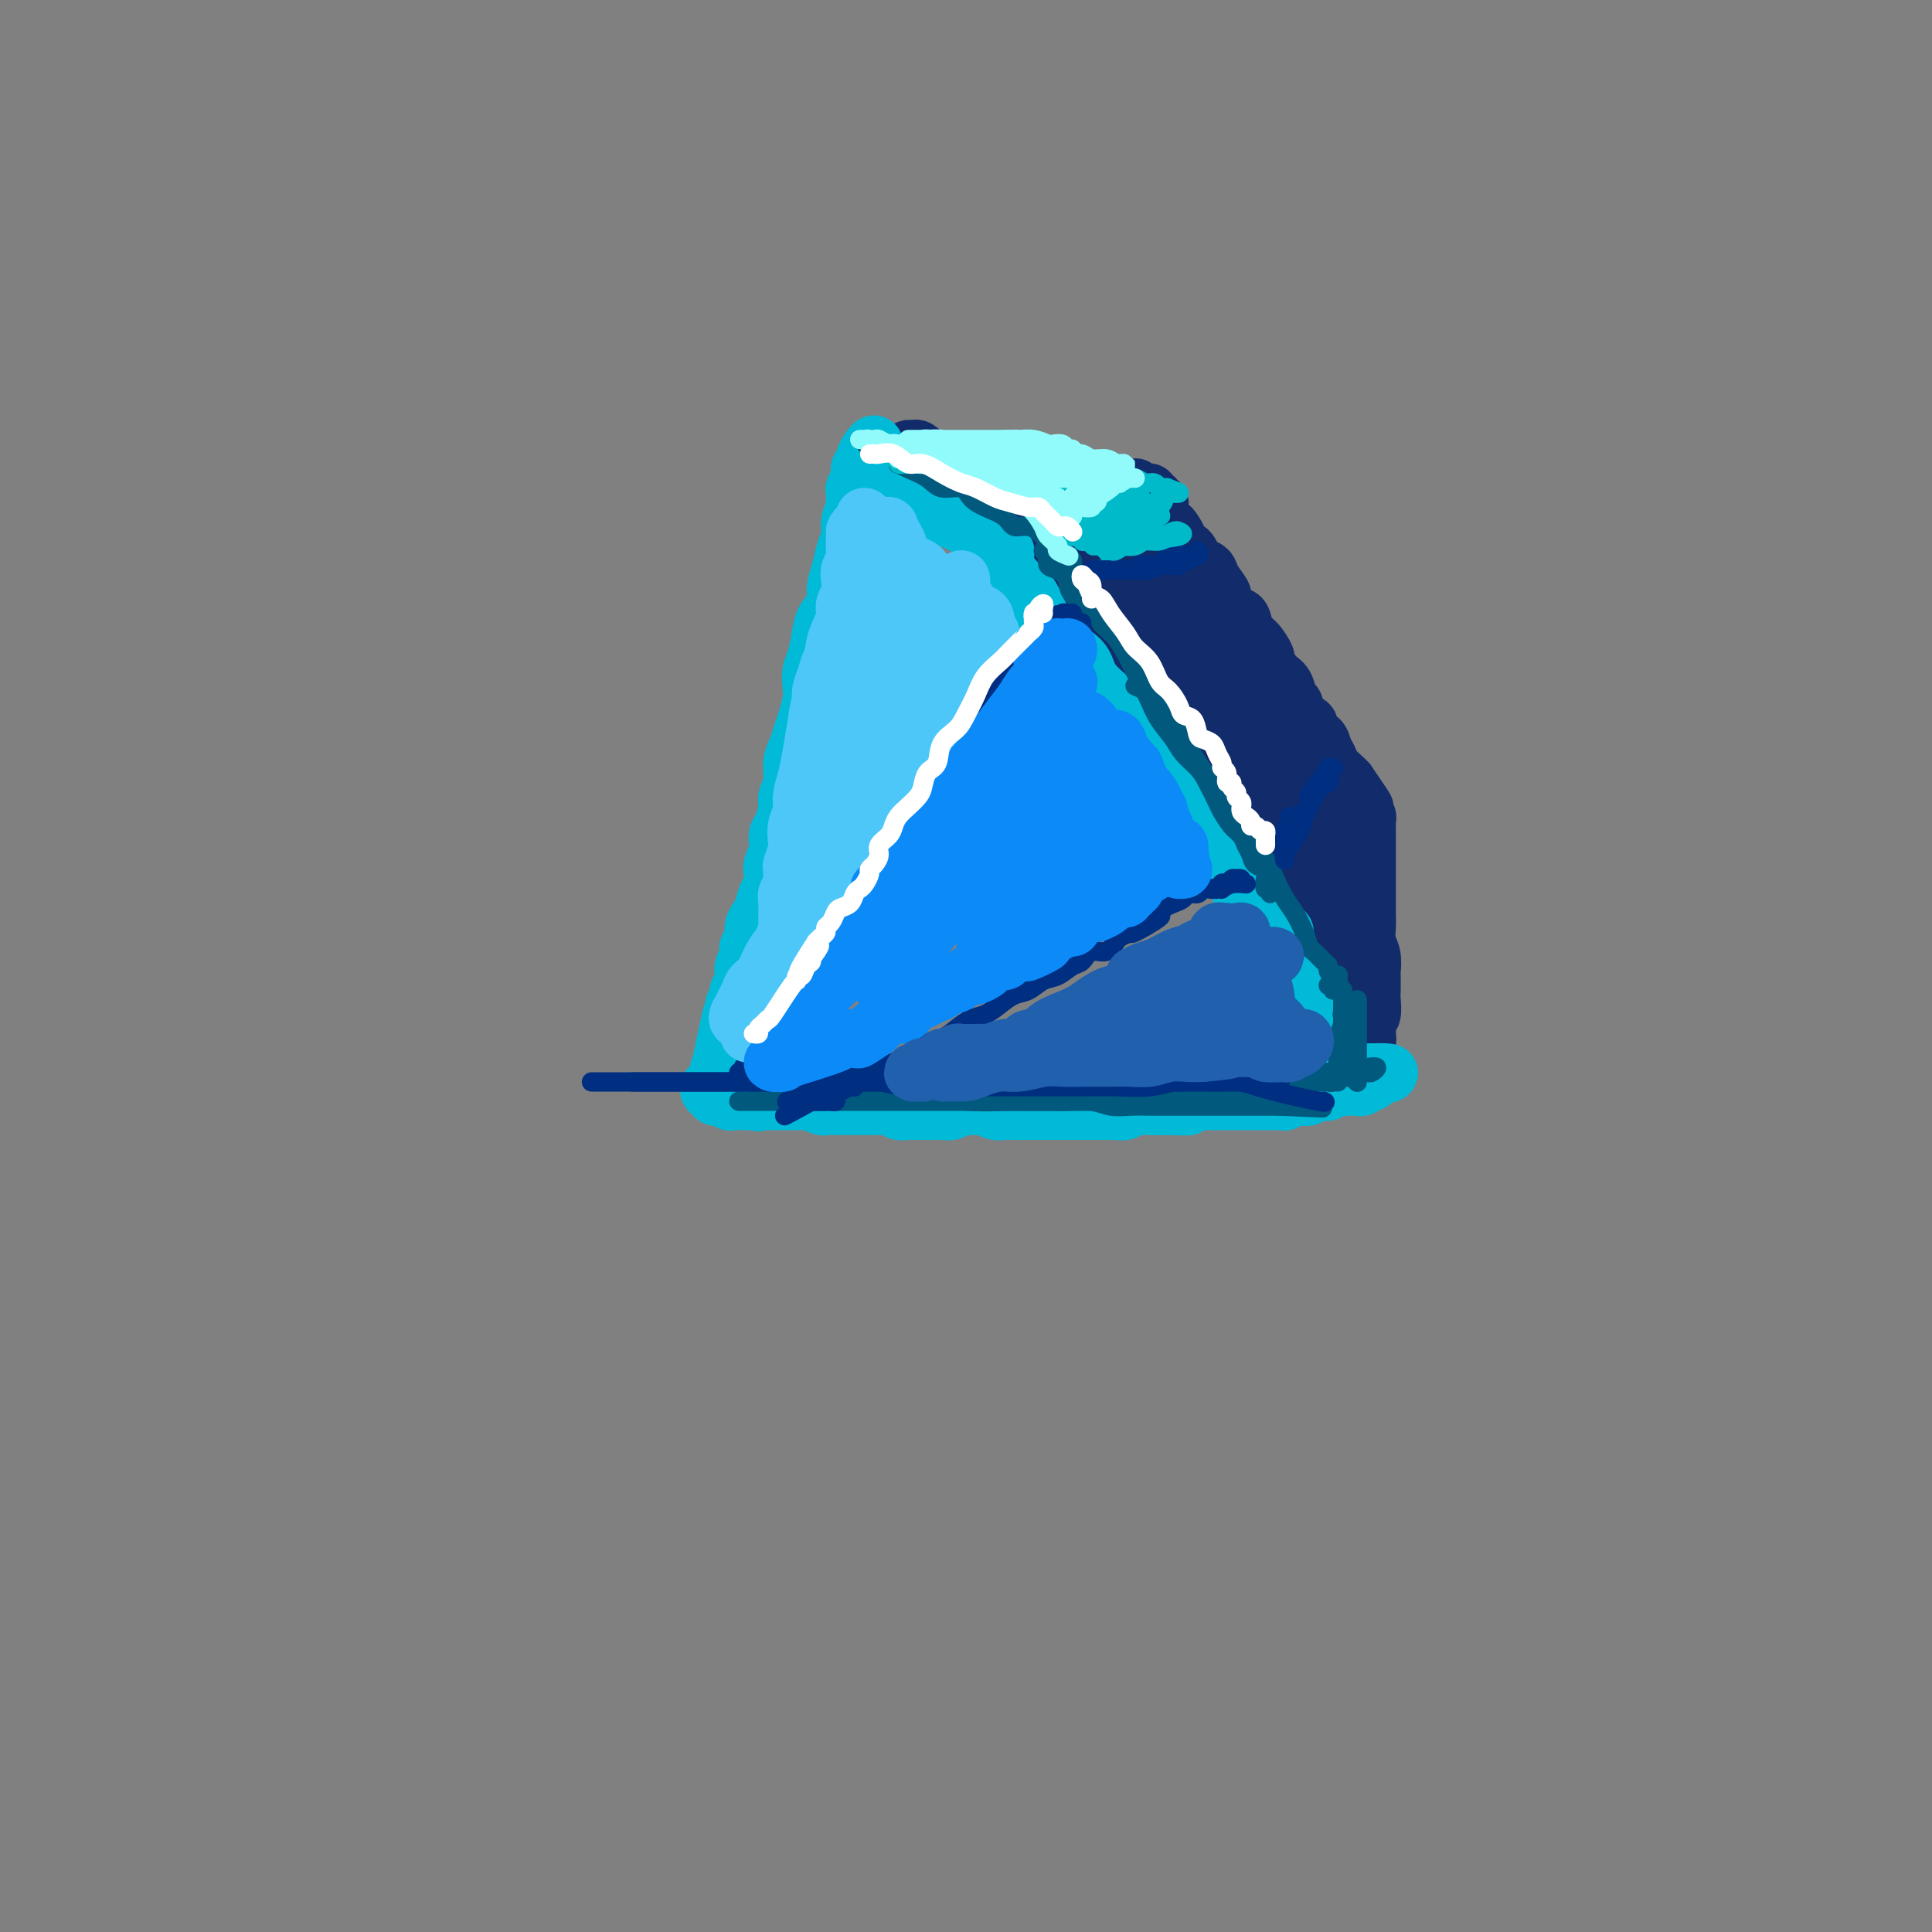 <svg viewBox='0 0 400 400' version='1.1' xmlns='http://www.w3.org/2000/svg' xmlns:xlink='http://www.w3.org/1999/xlink'><rect x="0" y="0" width="400" height="400" fill="#808080" stroke="none"/><g fill='none' stroke='rgb(18,43,106)' stroke-width='12' stroke-linecap='round' stroke-linejoin='round'><path d='M190,99c0.470,0.297 0.940,0.593 1,1c0.060,0.407 -0.290,0.923 0,1c0.290,0.077 1.222,-0.287 2,0c0.778,0.287 1.404,1.224 2,2c0.596,0.776 1.163,1.392 2,2c0.837,0.608 1.946,1.207 3,2c1.054,0.793 2.055,1.781 3,3c0.945,1.219 1.833,2.668 3,4c1.167,1.332 2.612,2.548 4,4c1.388,1.452 2.720,3.139 4,5c1.280,1.861 2.508,3.897 4,6c1.492,2.103 3.249,4.272 5,6c1.751,1.728 3.497,3.014 5,5c1.503,1.986 2.765,4.672 4,7c1.235,2.328 2.445,4.299 4,6c1.555,1.701 3.457,3.134 5,5c1.543,1.866 2.727,4.167 4,6c1.273,1.833 2.633,3.198 4,5c1.367,1.802 2.739,4.042 4,6c1.261,1.958 2.410,3.635 4,5c1.590,1.365 3.619,2.420 5,4c1.381,1.580 2.113,3.687 3,5c0.887,1.313 1.929,1.832 3,3c1.071,1.168 2.169,2.985 3,4c0.831,1.015 1.393,1.228 2,2c0.607,0.772 1.259,2.104 2,3c0.741,0.896 1.572,1.356 2,2c0.428,0.644 0.455,1.472 1,2c0.545,0.528 1.610,0.758 2,1c0.390,0.242 0.104,0.498 0,1c-0.104,0.502 -0.028,1.251 0,1c0.028,-0.251 0.008,-1.500 0,-2c-0.008,-0.500 -0.004,-0.250 0,0'/><path d='M192,95c-0.760,-0.854 -1.520,-1.708 -2,-2c-0.480,-0.292 -0.680,-0.022 -1,0c-0.320,0.022 -0.761,-0.205 -1,0c-0.239,0.205 -0.275,0.843 0,1c0.275,0.157 0.862,-0.168 1,0c0.138,0.168 -0.174,0.830 0,1c0.174,0.170 0.834,-0.151 1,0c0.166,0.151 -0.163,0.772 0,1c0.163,0.228 0.817,0.061 1,0c0.183,-0.061 -0.106,-0.016 0,0c0.106,0.016 0.605,0.004 1,0c0.395,-0.004 0.686,-0.001 1,0c0.314,0.001 0.652,0.000 1,0c0.348,-0.000 0.707,-0.000 1,0c0.293,0.000 0.520,0.000 1,0c0.480,-0.000 1.212,0.000 2,0c0.788,-0.000 1.634,-0.000 2,0c0.366,0.000 0.254,0.000 1,0c0.746,-0.000 2.349,-0.001 3,0c0.651,0.001 0.349,0.004 1,0c0.651,-0.004 2.253,-0.016 3,0c0.747,0.016 0.638,0.061 1,0c0.362,-0.061 1.195,-0.228 2,0c0.805,0.228 1.580,0.849 2,1c0.420,0.151 0.483,-0.170 1,0c0.517,0.170 1.487,0.830 2,1c0.513,0.170 0.570,-0.152 1,0c0.430,0.152 1.232,0.776 2,1c0.768,0.224 1.502,0.046 2,0c0.498,-0.046 0.760,0.040 1,0c0.240,-0.040 0.460,-0.207 1,0c0.540,0.207 1.401,0.788 2,1c0.599,0.212 0.935,0.056 1,0c0.065,-0.056 -0.141,-0.011 0,0c0.141,0.011 0.629,-0.011 1,0c0.371,0.011 0.624,0.055 1,0c0.376,-0.055 0.874,-0.211 1,0c0.126,0.211 -0.120,0.788 0,1c0.120,0.212 0.606,0.061 1,0c0.394,-0.061 0.697,-0.030 1,0'/><path d='M231,101c3.046,0.774 0.662,0.208 0,0c-0.662,-0.208 0.397,-0.057 1,0c0.603,0.057 0.749,0.019 1,0c0.251,-0.019 0.606,-0.019 1,0c0.394,0.019 0.826,0.058 1,0c0.174,-0.058 0.089,-0.213 0,0c-0.089,0.213 -0.183,0.793 0,1c0.183,0.207 0.641,0.040 1,0c0.359,-0.040 0.617,0.046 1,0c0.383,-0.046 0.891,-0.223 1,0c0.109,0.223 -0.181,0.848 0,1c0.181,0.152 0.833,-0.169 1,0c0.167,0.169 -0.151,0.828 0,1c0.151,0.172 0.771,-0.143 1,0c0.229,0.143 0.065,0.745 0,1c-0.065,0.255 -0.032,0.163 0,0c0.032,-0.163 0.064,-0.398 0,0c-0.064,0.398 -0.225,1.429 0,2c0.225,0.571 0.835,0.681 1,1c0.165,0.319 -0.115,0.845 0,1c0.115,0.155 0.626,-0.062 1,0c0.374,0.062 0.611,0.401 1,1c0.389,0.599 0.929,1.456 1,2c0.071,0.544 -0.328,0.775 0,1c0.328,0.225 1.382,0.443 2,1c0.618,0.557 0.801,1.453 1,2c0.199,0.547 0.416,0.746 1,1c0.584,0.254 1.535,0.562 2,1c0.465,0.438 0.443,1.004 1,2c0.557,0.996 1.693,2.420 2,3c0.307,0.580 -0.213,0.314 0,1c0.213,0.686 1.161,2.324 2,3c0.839,0.676 1.568,0.389 2,1c0.432,0.611 0.566,2.121 1,3c0.434,0.879 1.167,1.126 2,2c0.833,0.874 1.767,2.375 2,3c0.233,0.625 -0.236,0.375 0,1c0.236,0.625 1.175,2.126 2,3c0.825,0.874 1.536,1.122 2,2c0.464,0.878 0.683,2.386 1,3c0.317,0.614 0.733,0.335 1,1c0.267,0.665 0.386,2.275 1,3c0.614,0.725 1.723,0.564 2,1c0.277,0.436 -0.278,1.467 0,2c0.278,0.533 1.387,0.566 2,1c0.613,0.434 0.728,1.268 1,2c0.272,0.732 0.702,1.361 1,2c0.298,0.639 0.465,1.287 1,2c0.535,0.713 1.439,1.489 2,2c0.561,0.511 0.781,0.755 1,1'/><path d='M279,162c6.432,9.397 2.512,3.890 1,2c-1.512,-1.890 -0.615,-0.164 0,1c0.615,1.164 0.948,1.766 1,2c0.052,0.234 -0.179,0.100 0,0c0.179,-0.100 0.766,-0.168 1,0c0.234,0.168 0.115,0.571 0,1c-0.115,0.429 -0.227,0.885 0,1c0.227,0.115 0.793,-0.111 1,0c0.207,0.111 0.055,0.559 0,1c-0.055,0.441 -0.015,0.876 0,1c0.015,0.124 0.004,-0.062 0,0c-0.004,0.062 -0.001,0.372 0,1c0.001,0.628 0.000,1.575 0,2c-0.000,0.425 -0.000,0.329 0,1c0.000,0.671 -0.000,2.108 0,3c0.000,0.892 0.000,1.239 0,2c-0.000,0.761 -0.001,1.936 0,3c0.001,1.064 0.004,2.017 0,3c-0.004,0.983 -0.015,1.998 0,3c0.015,1.002 0.057,1.993 0,3c-0.057,1.007 -0.211,2.031 0,3c0.211,0.969 0.788,1.882 1,3c0.212,1.118 0.058,2.440 0,3c-0.058,0.560 -0.019,0.359 0,1c0.019,0.641 0.019,2.126 0,3c-0.019,0.874 -0.058,1.137 0,2c0.058,0.863 0.211,2.326 0,3c-0.211,0.674 -0.788,0.559 -1,1c-0.212,0.441 -0.061,1.439 0,2c0.061,0.561 0.030,0.687 0,1c-0.030,0.313 -0.061,0.814 0,1c0.061,0.186 0.212,0.058 0,0c-0.212,-0.058 -0.788,-0.045 -1,0c-0.212,0.045 -0.060,0.123 0,0c0.060,-0.123 0.026,-0.445 0,-1c-0.026,-0.555 -0.046,-1.342 0,-2c0.046,-0.658 0.156,-1.188 0,-2c-0.156,-0.812 -0.578,-1.906 -1,-3'/><path d='M281,207c-0.250,-1.477 0.125,-2.168 0,-3c-0.125,-0.832 -0.750,-1.805 -1,-3c-0.250,-1.195 -0.123,-2.613 0,-4c0.123,-1.387 0.244,-2.745 0,-4c-0.244,-1.255 -0.854,-2.409 -1,-4c-0.146,-1.591 0.172,-3.619 0,-5c-0.172,-1.381 -0.833,-2.113 -1,-3c-0.167,-0.887 0.162,-1.928 0,-3c-0.162,-1.072 -0.814,-2.176 -1,-3c-0.186,-0.824 0.095,-1.370 0,-2c-0.095,-0.630 -0.564,-1.346 -1,-2c-0.436,-0.654 -0.839,-1.247 -1,-2c-0.161,-0.753 -0.082,-1.668 0,-2c0.082,-0.332 0.165,-0.083 0,0c-0.165,0.083 -0.580,0.000 -1,0c-0.420,-0.000 -0.845,0.083 -1,0c-0.155,-0.083 -0.041,-0.331 0,0c0.041,0.331 0.007,1.242 0,2c-0.007,0.758 0.012,1.361 0,2c-0.012,0.639 -0.055,1.312 0,2c0.055,0.688 0.207,1.392 0,2c-0.207,0.608 -0.773,1.120 -1,2c-0.227,0.880 -0.113,2.130 0,3c0.113,0.870 0.227,1.362 0,2c-0.227,0.638 -0.793,1.422 -1,2c-0.207,0.578 -0.055,0.948 0,1c0.055,0.052 0.014,-0.215 0,0c-0.014,0.215 0.000,0.911 0,1c-0.000,0.089 -0.014,-0.429 0,-1c0.014,-0.571 0.056,-1.193 0,-2c-0.056,-0.807 -0.210,-1.798 0,-3c0.210,-1.202 0.785,-2.615 1,-4c0.215,-1.385 0.072,-2.742 0,-4c-0.072,-1.258 -0.071,-2.418 0,-4c0.071,-1.582 0.212,-3.587 0,-5c-0.212,-1.413 -0.778,-2.234 -1,-3c-0.222,-0.766 -0.101,-1.476 0,-2c0.101,-0.524 0.181,-0.860 0,-1c-0.181,-0.140 -0.622,-0.082 -1,0c-0.378,0.082 -0.694,0.189 -1,1c-0.306,0.811 -0.604,2.327 -1,4c-0.396,1.673 -0.891,3.501 -1,5c-0.109,1.499 0.167,2.667 0,4c-0.167,1.333 -0.777,2.832 -1,4c-0.223,1.168 -0.060,2.005 0,3c0.060,0.995 0.016,2.148 0,3c-0.016,0.852 -0.004,1.403 0,2c0.004,0.597 0.001,1.238 0,1c-0.001,-0.238 0.000,-1.357 0,-2c-0.000,-0.643 -0.002,-0.810 0,-2c0.002,-1.190 0.007,-3.403 0,-5c-0.007,-1.597 -0.026,-2.578 0,-4c0.026,-1.422 0.095,-3.284 0,-5c-0.095,-1.716 -0.355,-3.285 -1,-5c-0.645,-1.715 -1.674,-3.577 -2,-5c-0.326,-1.423 0.050,-2.407 0,-3c-0.050,-0.593 -0.525,-0.797 -1,-1'/><path d='M262,152c-0.615,-5.164 -0.154,-2.072 0,-1c0.154,1.072 -0.001,0.126 0,0c0.001,-0.126 0.158,0.568 0,1c-0.158,0.432 -0.631,0.601 -1,1c-0.369,0.399 -0.635,1.029 -1,2c-0.365,0.971 -0.830,2.283 -1,3c-0.170,0.717 -0.046,0.838 0,1c0.046,0.162 0.012,0.366 0,1c-0.012,0.634 -0.004,1.700 0,2c0.004,0.300 0.002,-0.164 0,0c-0.002,0.164 -0.004,0.956 0,1c0.004,0.044 0.013,-0.662 0,-1c-0.013,-0.338 -0.049,-0.310 0,-1c0.049,-0.690 0.182,-2.100 0,-3c-0.182,-0.900 -0.679,-1.290 -1,-2c-0.321,-0.710 -0.464,-1.741 -1,-3c-0.536,-1.259 -1.464,-2.745 -2,-4c-0.536,-1.255 -0.679,-2.278 -1,-3c-0.321,-0.722 -0.818,-1.142 -1,-2c-0.182,-0.858 -0.049,-2.155 0,-3c0.049,-0.845 0.013,-1.238 0,-1c-0.013,0.238 -0.003,1.107 0,2c0.003,0.893 0.001,1.811 0,3c-0.001,1.189 -0.000,2.651 0,4c0.000,1.349 -0.000,2.586 0,4c0.000,1.414 0.001,3.004 0,4c-0.001,0.996 -0.004,1.396 0,2c0.004,0.604 0.016,1.410 0,2c-0.016,0.590 -0.060,0.963 0,1c0.060,0.037 0.225,-0.264 0,-1c-0.225,-0.736 -0.838,-1.908 -1,-3c-0.162,-1.092 0.128,-2.105 0,-3c-0.128,-0.895 -0.675,-1.672 -1,-3c-0.325,-1.328 -0.427,-3.205 -1,-5c-0.573,-1.795 -1.618,-3.506 -2,-5c-0.382,-1.494 -0.102,-2.772 0,-4c0.102,-1.228 0.028,-2.408 0,-3c-0.028,-0.592 -0.008,-0.598 0,-1c0.008,-0.402 0.003,-1.202 0,-1c-0.003,0.202 -0.005,1.406 0,2c0.005,0.594 0.016,0.579 0,1c-0.016,0.421 -0.060,1.279 0,2c0.060,0.721 0.222,1.304 0,2c-0.222,0.696 -0.829,1.506 -1,2c-0.171,0.494 0.093,0.672 0,1c-0.093,0.328 -0.545,0.804 -1,1c-0.455,0.196 -0.913,0.111 -1,0c-0.087,-0.111 0.198,-0.248 0,-1c-0.198,-0.752 -0.879,-2.119 -1,-3c-0.121,-0.881 0.318,-1.277 0,-2c-0.318,-0.723 -1.393,-1.771 -2,-3c-0.607,-1.229 -0.745,-2.637 -1,-4c-0.255,-1.363 -0.628,-2.682 -1,-4'/><path d='M240,127c-1.324,-3.155 -2.133,-2.544 -3,-3c-0.867,-0.456 -1.790,-1.979 -2,-3c-0.210,-1.021 0.294,-1.542 0,-2c-0.294,-0.458 -1.386,-0.855 -2,-1c-0.614,-0.145 -0.750,-0.038 -1,0c-0.250,0.038 -0.613,0.007 -1,0c-0.387,-0.007 -0.797,0.009 -1,0c-0.203,-0.009 -0.199,-0.044 -1,0c-0.801,0.044 -2.408,0.165 -3,0c-0.592,-0.165 -0.170,-0.618 0,-1c0.170,-0.382 0.086,-0.694 0,-1c-0.086,-0.306 -0.176,-0.607 0,-1c0.176,-0.393 0.618,-0.879 1,-1c0.382,-0.121 0.702,0.123 1,0c0.298,-0.123 0.572,-0.611 1,-1c0.428,-0.389 1.010,-0.678 1,-1c-0.010,-0.322 -0.610,-0.678 -1,-1c-0.390,-0.322 -0.568,-0.611 -1,-1c-0.432,-0.389 -1.116,-0.879 -2,-1c-0.884,-0.121 -1.967,0.126 -3,0c-1.033,-0.126 -2.017,-0.626 -3,-1c-0.983,-0.374 -1.965,-0.622 -3,-1c-1.035,-0.378 -2.124,-0.886 -3,-1c-0.876,-0.114 -1.540,0.166 -2,0c-0.460,-0.166 -0.716,-0.776 -1,-1c-0.284,-0.224 -0.596,-0.061 -1,0c-0.404,0.061 -0.901,0.020 -1,0c-0.099,-0.020 0.200,-0.017 1,0c0.800,0.017 2.101,0.050 3,0c0.899,-0.050 1.395,-0.183 2,0c0.605,0.183 1.318,0.683 2,1c0.682,0.317 1.333,0.452 2,1c0.667,0.548 1.348,1.510 2,2c0.652,0.490 1.274,0.510 2,1c0.726,0.490 1.557,1.451 2,2c0.443,0.549 0.498,0.688 1,1c0.502,0.312 1.452,0.798 2,1c0.548,0.202 0.694,0.122 1,0c0.306,-0.122 0.771,-0.285 1,0c0.229,0.285 0.223,1.017 0,1c-0.223,-0.017 -0.664,-0.782 -1,-1c-0.336,-0.218 -0.568,0.111 -1,0c-0.432,-0.111 -1.064,-0.662 -2,-1c-0.936,-0.338 -2.176,-0.463 -3,-1c-0.824,-0.537 -1.232,-1.488 -2,-2c-0.768,-0.512 -1.895,-0.587 -3,-1c-1.105,-0.413 -2.188,-1.166 -3,-2c-0.812,-0.834 -1.352,-1.749 -2,-2c-0.648,-0.251 -1.405,0.163 -2,0c-0.595,-0.163 -1.027,-0.904 -1,-1c0.027,-0.096 0.514,0.452 1,1'/><path d='M211,105c-2.280,-1.002 0.519,0.993 2,2c1.481,1.007 1.644,1.026 2,2c0.356,0.974 0.905,2.904 2,4c1.095,1.096 2.736,1.359 4,2c1.264,0.641 2.150,1.660 3,3c0.850,1.340 1.662,3.002 3,4c1.338,0.998 3.201,1.332 4,2c0.799,0.668 0.533,1.670 2,3c1.467,1.330 4.666,2.986 6,4c1.334,1.014 0.802,1.384 1,2c0.198,0.616 1.125,1.476 2,2c0.875,0.524 1.699,0.712 2,1c0.301,0.288 0.079,0.677 0,1c-0.079,0.323 -0.016,0.582 0,1c0.016,0.418 -0.015,0.996 0,1c0.015,0.004 0.077,-0.568 0,-1c-0.077,-0.432 -0.292,-0.726 -1,-1c-0.708,-0.274 -1.910,-0.527 -3,-1c-1.090,-0.473 -2.067,-1.166 -3,-2c-0.933,-0.834 -1.822,-1.809 -3,-3c-1.178,-1.191 -2.644,-2.599 -4,-4c-1.356,-1.401 -2.602,-2.797 -4,-4c-1.398,-1.203 -2.947,-2.215 -4,-3c-1.053,-0.785 -1.611,-1.345 -2,-2c-0.389,-0.655 -0.611,-1.407 -1,-2c-0.389,-0.593 -0.947,-1.027 -1,-1c-0.053,0.027 0.397,0.516 1,1c0.603,0.484 1.358,0.964 2,2c0.642,1.036 1.171,2.628 2,4c0.829,1.372 1.958,2.523 3,4c1.042,1.477 1.999,3.281 3,5c1.001,1.719 2.048,3.353 3,5c0.952,1.647 1.810,3.305 3,5c1.190,1.695 2.713,3.426 4,5c1.287,1.574 2.338,2.991 3,4c0.662,1.009 0.937,1.612 2,3c1.063,1.388 2.916,3.562 4,5c1.084,1.438 1.400,2.140 2,3c0.600,0.860 1.485,1.877 2,3c0.515,1.123 0.660,2.351 1,3c0.340,0.649 0.877,0.720 1,1c0.123,0.280 -0.166,0.771 0,1c0.166,0.229 0.788,0.198 1,0c0.212,-0.198 0.012,-0.562 0,-1c-0.012,-0.438 0.162,-0.950 0,-2c-0.162,-1.050 -0.659,-2.637 -1,-4c-0.341,-1.363 -0.525,-2.503 -1,-4c-0.475,-1.497 -1.242,-3.353 -2,-5c-0.758,-1.647 -1.509,-3.086 -2,-4c-0.491,-0.914 -0.724,-1.303 -1,-2c-0.276,-0.697 -0.596,-1.700 -1,-2c-0.404,-0.300 -0.893,0.105 -1,0c-0.107,-0.105 0.167,-0.719 0,-1c-0.167,-0.281 -0.776,-0.230 -1,0c-0.224,0.230 -0.064,0.637 0,1c0.064,0.363 0.032,0.681 0,1'/><path d='M245,146c-0.736,-0.593 0.423,1.424 1,3c0.577,1.576 0.571,2.711 1,4c0.429,1.289 1.292,2.732 2,4c0.708,1.268 1.261,2.363 2,4c0.739,1.637 1.665,3.818 2,5c0.335,1.182 0.079,1.366 1,3c0.921,1.634 3.019,4.720 4,6c0.981,1.280 0.845,0.755 1,1c0.155,0.245 0.600,1.259 1,2c0.400,0.741 0.756,1.209 1,1c0.244,-0.209 0.376,-1.093 0,-2c-0.376,-0.907 -1.258,-1.835 -2,-3c-0.742,-1.165 -1.342,-2.565 -2,-4c-0.658,-1.435 -1.373,-2.904 -2,-5c-0.627,-2.096 -1.165,-4.819 -2,-7c-0.835,-2.181 -1.967,-3.819 -3,-6c-1.033,-2.181 -1.967,-4.904 -3,-7c-1.033,-2.096 -2.165,-3.564 -3,-5c-0.835,-1.436 -1.373,-2.841 -2,-4c-0.627,-1.159 -1.342,-2.073 -2,-3c-0.658,-0.927 -1.261,-1.869 -2,-3c-0.739,-1.131 -1.616,-2.452 -2,-3c-0.384,-0.548 -0.274,-0.321 -1,-1c-0.726,-0.679 -2.288,-2.262 -3,-3c-0.712,-0.738 -0.573,-0.632 -1,-1c-0.427,-0.368 -1.421,-1.212 -2,-2c-0.579,-0.788 -0.743,-1.522 -1,-2c-0.257,-0.478 -0.605,-0.702 -1,-1c-0.395,-0.298 -0.835,-0.672 -1,-1c-0.165,-0.328 -0.055,-0.610 0,-1c0.055,-0.390 0.056,-0.888 0,-1c-0.056,-0.112 -0.170,0.163 0,0c0.170,-0.163 0.623,-0.764 1,-1c0.377,-0.236 0.677,-0.109 1,0c0.323,0.109 0.668,0.198 1,0c0.332,-0.198 0.650,-0.685 1,-1c0.350,-0.315 0.734,-0.458 1,0c0.266,0.458 0.416,1.518 1,2c0.584,0.482 1.602,0.387 2,1c0.398,0.613 0.177,1.933 1,3c0.823,1.067 2.689,1.879 4,3c1.311,1.121 2.065,2.551 3,4c0.935,1.449 2.050,2.916 3,4c0.950,1.084 1.735,1.784 3,3c1.265,1.216 3.011,2.949 4,4c0.989,1.051 1.220,1.419 2,2c0.780,0.581 2.108,1.374 3,2c0.892,0.626 1.349,1.085 2,2c0.651,0.915 1.496,2.287 2,3c0.504,0.713 0.669,0.766 1,1c0.331,0.234 0.830,0.650 1,1c0.170,0.350 0.012,0.634 0,1c-0.012,0.366 0.121,0.815 0,1c-0.121,0.185 -0.497,0.108 -1,0c-0.503,-0.108 -1.135,-0.245 -2,-1c-0.865,-0.755 -1.964,-2.126 -3,-3c-1.036,-0.874 -2.010,-1.250 -3,-2c-0.990,-0.750 -1.995,-1.875 -3,-3'/><path d='M251,140c-2.379,-1.729 -2.326,-2.551 -3,-4c-0.674,-1.449 -2.075,-3.525 -3,-5c-0.925,-1.475 -1.376,-2.347 -2,-3c-0.624,-0.653 -1.422,-1.085 -2,-2c-0.578,-0.915 -0.936,-2.311 -1,-3c-0.064,-0.689 0.166,-0.669 0,-1c-0.166,-0.331 -0.728,-1.013 -1,-1c-0.272,0.013 -0.253,0.722 0,1c0.253,0.278 0.739,0.125 1,1c0.261,0.875 0.298,2.778 1,4c0.702,1.222 2.069,1.764 3,3c0.931,1.236 1.425,3.166 2,5c0.575,1.834 1.232,3.571 2,5c0.768,1.429 1.648,2.551 2,3c0.352,0.449 0.176,0.224 0,0'/></g>
<g fill='none' stroke='rgb(0,186,216)' stroke-width='12' stroke-linecap='round' stroke-linejoin='round'><path d='M178,98c1.139,1.179 2.278,2.357 3,3c0.722,0.643 1.027,0.750 2,1c0.973,0.250 2.616,0.645 3,1c0.384,0.355 -0.490,0.672 0,1c0.490,0.328 2.343,0.666 4,1c1.657,0.334 3.116,0.662 4,1c0.884,0.338 1.192,0.686 2,1c0.808,0.314 2.117,0.594 3,1c0.883,0.406 1.340,0.939 2,1c0.660,0.061 1.522,-0.351 2,0c0.478,0.351 0.571,1.465 1,2c0.429,0.535 1.192,0.490 2,1c0.808,0.510 1.659,1.574 2,2c0.341,0.426 0.170,0.213 0,0'/><path d='M184,101c-0.085,-0.120 -0.169,-0.240 0,0c0.169,0.240 0.593,0.839 1,1c0.407,0.161 0.798,-0.116 1,0c0.202,0.116 0.214,0.626 1,1c0.786,0.374 2.346,0.611 3,1c0.654,0.389 0.402,0.930 1,1c0.598,0.070 2.047,-0.332 3,0c0.953,0.332 1.412,1.398 2,2c0.588,0.602 1.306,0.739 2,1c0.694,0.261 1.363,0.644 2,1c0.637,0.356 1.243,0.683 2,1c0.757,0.317 1.665,0.624 2,1c0.335,0.376 0.096,0.822 0,1c-0.096,0.178 -0.048,0.089 0,0'/><path d='M204,114c-0.549,-0.005 -1.097,-0.010 -1,0c0.097,0.010 0.840,0.036 1,0c0.160,-0.036 -0.263,-0.135 0,0c0.263,0.135 1.211,0.503 2,1c0.789,0.497 1.418,1.122 2,2c0.582,0.878 1.117,2.009 2,3c0.883,0.991 2.112,1.843 3,3c0.888,1.157 1.433,2.619 2,4c0.567,1.381 1.157,2.680 2,4c0.843,1.320 1.940,2.660 3,4c1.060,1.340 2.084,2.679 3,4c0.916,1.321 1.726,2.623 3,4c1.274,1.377 3.014,2.830 4,4c0.986,1.170 1.220,2.056 2,3c0.780,0.944 2.107,1.945 3,3c0.893,1.055 1.352,2.163 2,3c0.648,0.837 1.484,1.404 2,2c0.516,0.596 0.712,1.220 1,2c0.288,0.780 0.666,1.715 1,2c0.334,0.285 0.622,-0.081 1,0c0.378,0.081 0.844,0.607 1,1c0.156,0.393 0.000,0.652 0,1c-0.000,0.348 0.155,0.786 0,1c-0.155,0.214 -0.622,0.205 -1,0c-0.378,-0.205 -0.669,-0.607 -1,-1c-0.331,-0.393 -0.702,-0.778 -1,-1c-0.298,-0.222 -0.525,-0.280 -1,-1c-0.475,-0.720 -1.200,-2.100 -2,-3c-0.800,-0.900 -1.677,-1.319 -2,-2c-0.323,-0.681 -0.092,-1.623 0,-2c0.092,-0.377 0.046,-0.188 0,0'/><path d='M212,123c-0.126,0.339 -0.253,0.678 0,1c0.253,0.322 0.884,0.628 1,1c0.116,0.372 -0.284,0.812 0,1c0.284,0.188 1.253,0.125 2,1c0.747,0.875 1.272,2.689 2,4c0.728,1.311 1.660,2.121 3,3c1.340,0.879 3.087,1.828 4,3c0.913,1.172 0.992,2.567 2,4c1.008,1.433 2.944,2.904 4,4c1.056,1.096 1.232,1.815 2,3c0.768,1.185 2.130,2.834 3,4c0.870,1.166 1.249,1.848 2,3c0.751,1.152 1.874,2.772 3,4c1.126,1.228 2.255,2.062 3,3c0.745,0.938 1.106,1.979 2,3c0.894,1.021 2.319,2.021 3,3c0.681,0.979 0.616,1.936 1,3c0.384,1.064 1.216,2.236 2,3c0.784,0.764 1.520,1.122 2,2c0.480,0.878 0.703,2.276 1,3c0.297,0.724 0.668,0.772 1,1c0.332,0.228 0.625,0.634 1,1c0.375,0.366 0.831,0.691 1,1c0.169,0.309 0.049,0.604 0,1c-0.049,0.396 -0.028,0.895 0,1c0.028,0.105 0.063,-0.183 0,0c-0.063,0.183 -0.224,0.837 0,1c0.224,0.163 0.833,-0.163 1,0c0.167,0.163 -0.109,0.817 0,1c0.109,0.183 0.603,-0.106 1,0c0.397,0.106 0.698,0.606 1,1c0.302,0.394 0.606,0.683 1,1c0.394,0.317 0.879,0.663 1,1c0.121,0.337 -0.122,0.665 0,1c0.122,0.335 0.607,0.678 1,1c0.393,0.322 0.693,0.622 1,1c0.307,0.378 0.621,0.832 1,1c0.379,0.168 0.823,0.048 1,0c0.177,-0.048 0.089,-0.024 0,0'/><path d='M263,197c-0.089,-0.516 -0.178,-1.032 0,-1c0.178,0.032 0.624,0.612 1,1c0.376,0.388 0.682,0.582 1,1c0.318,0.418 0.650,1.058 1,2c0.350,0.942 0.720,2.184 1,3c0.280,0.816 0.470,1.205 1,2c0.530,0.795 1.399,1.994 2,3c0.601,1.006 0.935,1.817 1,3c0.065,1.183 -0.140,2.736 0,4c0.140,1.264 0.626,2.237 1,3c0.374,0.763 0.636,1.315 1,2c0.364,0.685 0.829,1.503 1,2c0.171,0.497 0.046,0.672 0,1c-0.046,0.328 -0.013,0.808 0,1c0.013,0.192 0.007,0.096 0,0'/><path d='M267,200c0.024,0.326 0.048,0.653 0,1c-0.048,0.347 -0.167,0.716 0,1c0.167,0.284 0.622,0.485 1,1c0.378,0.515 0.680,1.345 1,2c0.320,0.655 0.659,1.135 1,2c0.341,0.865 0.684,2.114 1,3c0.316,0.886 0.606,1.408 1,2c0.394,0.592 0.894,1.255 1,2c0.106,0.745 -0.181,1.573 0,2c0.181,0.427 0.829,0.452 1,1c0.171,0.548 -0.136,1.619 0,2c0.136,0.381 0.713,0.072 1,0c0.287,-0.072 0.283,0.094 0,0c-0.283,-0.094 -0.847,-0.448 -1,-1c-0.153,-0.552 0.104,-1.304 0,-2c-0.104,-0.696 -0.568,-1.337 -1,-2c-0.432,-0.663 -0.831,-1.348 -1,-2c-0.169,-0.652 -0.109,-1.270 0,-2c0.109,-0.730 0.267,-1.573 0,-2c-0.267,-0.427 -0.957,-0.437 -1,0c-0.043,0.437 0.563,1.321 1,2c0.437,0.679 0.706,1.151 1,2c0.294,0.849 0.615,2.073 1,3c0.385,0.927 0.835,1.555 1,2c0.165,0.445 0.044,0.707 0,1c-0.044,0.293 -0.012,0.617 0,1c0.012,0.383 0.003,0.824 0,1c-0.003,0.176 -0.002,0.088 0,0'/><path d='M180,99c-0.505,-1.323 -1.010,-2.646 -1,-3c0.010,-0.354 0.536,0.261 1,0c0.464,-0.261 0.866,-1.398 1,-2c0.134,-0.602 -0.002,-0.670 0,-1c0.002,-0.330 0.140,-0.923 0,-1c-0.140,-0.077 -0.558,0.363 -1,1c-0.442,0.637 -0.907,1.470 -1,2c-0.093,0.530 0.185,0.757 0,1c-0.185,0.243 -0.835,0.503 -1,1c-0.165,0.497 0.153,1.231 0,2c-0.153,0.769 -0.777,1.574 -1,2c-0.223,0.426 -0.045,0.473 0,1c0.045,0.527 -0.044,1.533 0,2c0.044,0.467 0.219,0.396 0,1c-0.219,0.604 -0.834,1.884 -1,3c-0.166,1.116 0.115,2.070 0,3c-0.115,0.930 -0.626,1.838 -1,3c-0.374,1.162 -0.611,2.577 -1,4c-0.389,1.423 -0.930,2.853 -1,4c-0.070,1.147 0.331,2.011 0,3c-0.331,0.989 -1.395,2.102 -2,3c-0.605,0.898 -0.750,1.579 -1,3c-0.250,1.421 -0.606,3.581 -1,5c-0.394,1.419 -0.827,2.098 -1,3c-0.173,0.902 -0.088,2.026 0,3c0.088,0.974 0.177,1.796 0,3c-0.177,1.204 -0.621,2.790 -1,4c-0.379,1.210 -0.694,2.043 -1,3c-0.306,0.957 -0.603,2.036 -1,3c-0.397,0.964 -0.894,1.813 -1,3c-0.106,1.187 0.178,2.712 0,4c-0.178,1.288 -0.817,2.340 -1,3c-0.183,0.660 0.091,0.929 0,2c-0.091,1.071 -0.546,2.943 -1,4c-0.454,1.057 -0.905,1.299 -1,2c-0.095,0.701 0.168,1.859 0,3c-0.168,1.141 -0.766,2.263 -1,3c-0.234,0.737 -0.104,1.089 0,2c0.104,0.911 0.181,2.380 0,3c-0.181,0.620 -0.622,0.392 -1,1c-0.378,0.608 -0.693,2.051 -1,3c-0.307,0.949 -0.604,1.405 -1,2c-0.396,0.595 -0.890,1.329 -1,2c-0.110,0.671 0.163,1.278 0,2c-0.163,0.722 -0.762,1.561 -1,2c-0.238,0.439 -0.117,0.480 0,1c0.117,0.520 0.228,1.519 0,2c-0.228,0.481 -0.797,0.443 -1,1c-0.203,0.557 -0.041,1.707 0,2c0.041,0.293 -0.041,-0.272 0,0c0.041,0.272 0.203,1.381 0,2c-0.203,0.619 -0.772,0.748 -1,1c-0.228,0.252 -0.114,0.627 0,1c0.114,0.373 0.227,0.744 0,1c-0.227,0.256 -0.793,0.399 -1,1c-0.207,0.601 -0.056,1.662 0,2c0.056,0.338 0.016,-0.046 0,0c-0.016,0.046 -0.008,0.523 0,1'/><path d='M152,211c-4.713,18.278 -1.995,5.472 -1,1c0.995,-4.472 0.267,-0.611 0,1c-0.267,1.611 -0.071,0.970 0,1c0.071,0.030 0.019,0.729 0,1c-0.019,0.271 -0.005,0.114 0,0c0.005,-0.114 0.002,-0.184 0,0c-0.002,0.184 -0.004,0.624 0,1c0.004,0.376 0.015,0.688 0,1c-0.015,0.312 -0.057,0.622 0,1c0.057,0.378 0.212,0.823 0,1c-0.212,0.177 -0.793,0.085 -1,0c-0.207,-0.085 -0.042,-0.163 0,0c0.042,0.163 -0.040,0.568 0,1c0.040,0.432 0.203,0.890 0,1c-0.203,0.110 -0.773,-0.129 -1,0c-0.227,0.129 -0.113,0.627 0,1c0.113,0.373 0.223,0.621 0,1c-0.223,0.379 -0.779,0.890 -1,1c-0.221,0.110 -0.108,-0.182 0,0c0.108,0.182 0.210,0.837 0,1c-0.210,0.163 -0.733,-0.167 -1,0c-0.267,0.167 -0.279,0.830 0,1c0.279,0.170 0.849,-0.151 1,0c0.151,0.151 -0.118,0.776 0,1c0.118,0.224 0.622,0.046 1,0c0.378,-0.046 0.630,0.040 1,0c0.370,-0.040 0.859,-0.207 1,0c0.141,0.207 -0.064,0.787 0,1c0.064,0.213 0.399,0.057 1,0c0.601,-0.057 1.470,-0.015 2,0c0.530,0.015 0.723,0.004 1,0c0.277,-0.004 0.639,-0.002 1,0'/><path d='M156,228c1.569,0.464 0.992,0.124 1,0c0.008,-0.124 0.601,-0.033 1,0c0.399,0.033 0.605,0.009 1,0c0.395,-0.009 0.981,-0.002 1,0c0.019,0.002 -0.529,0.001 0,0c0.529,-0.001 2.134,-0.000 3,0c0.866,0.000 0.993,0.000 1,0c0.007,-0.000 -0.105,-0.001 0,0c0.105,0.001 0.427,0.004 1,0c0.573,-0.004 1.395,-0.015 2,0c0.605,0.015 0.992,0.057 1,0c0.008,-0.057 -0.362,-0.211 0,0c0.362,0.211 1.458,0.789 2,1c0.542,0.211 0.530,0.057 1,0c0.470,-0.057 1.421,-0.015 2,0c0.579,0.015 0.784,0.004 1,0c0.216,-0.004 0.443,-0.001 1,0c0.557,0.001 1.445,0.000 2,0c0.555,-0.000 0.778,0.000 1,0c0.222,-0.000 0.445,-0.001 1,0c0.555,0.001 1.443,0.004 2,0c0.557,-0.004 0.782,-0.015 1,0c0.218,0.015 0.430,0.057 1,0c0.570,-0.057 1.500,-0.211 2,0c0.500,0.211 0.571,0.789 1,1c0.429,0.211 1.217,0.056 2,0c0.783,-0.056 1.560,-0.014 2,0c0.440,0.014 0.541,-0.000 1,0c0.459,0.000 1.275,0.014 2,0c0.725,-0.014 1.359,-0.056 2,0c0.641,0.056 1.289,0.212 2,0c0.711,-0.212 1.485,-0.790 2,-1c0.515,-0.210 0.771,-0.053 1,0c0.229,0.053 0.431,0.000 1,0c0.569,-0.000 1.503,0.053 2,0c0.497,-0.053 0.556,-0.210 1,0c0.444,0.210 1.273,0.788 2,1c0.727,0.212 1.350,0.057 2,0c0.650,-0.057 1.325,-0.015 2,0c0.675,0.015 1.349,0.004 2,0c0.651,-0.004 1.277,-0.001 2,0c0.723,0.001 1.541,0.000 2,0c0.459,-0.000 0.560,-0.000 1,0c0.440,0.000 1.221,0.000 2,0c0.779,-0.000 1.556,-0.000 2,0c0.444,0.000 0.557,-0.000 1,0c0.443,0.000 1.218,0.000 2,0c0.782,-0.000 1.570,-0.000 2,0c0.430,0.000 0.500,0.001 1,0c0.500,-0.001 1.429,-0.004 2,0c0.571,0.004 0.783,0.015 1,0c0.217,-0.015 0.439,-0.057 1,0c0.561,0.057 1.460,0.211 2,0c0.540,-0.211 0.722,-0.789 1,-1c0.278,-0.211 0.652,-0.057 1,0c0.348,0.057 0.671,0.015 1,0c0.329,-0.015 0.666,-0.004 1,0c0.334,0.004 0.667,0.001 1,0c0.333,-0.001 0.667,-0.001 1,0'/><path d='M239,229c13.081,0.155 4.284,0.042 1,0c-3.284,-0.042 -1.053,-0.011 0,0c1.053,0.011 0.930,0.004 1,0c0.070,-0.004 0.333,-0.005 1,0c0.667,0.005 1.738,0.015 2,0c0.262,-0.015 -0.284,-0.057 0,0c0.284,0.057 1.400,0.211 2,0c0.600,-0.211 0.686,-0.789 1,-1c0.314,-0.211 0.858,-0.057 1,0c0.142,0.057 -0.117,0.015 0,0c0.117,-0.015 0.610,-0.004 1,0c0.390,0.004 0.678,0.001 1,0c0.322,-0.001 0.677,-0.000 1,0c0.323,0.000 0.615,0.000 1,0c0.385,-0.000 0.864,-0.000 1,0c0.136,0.000 -0.069,0.000 0,0c0.069,-0.000 0.413,-0.000 1,0c0.587,0.000 1.417,-0.000 2,0c0.583,0.000 0.921,0.000 1,0c0.079,-0.000 -0.099,-0.000 0,0c0.099,0.000 0.477,0.000 1,0c0.523,-0.000 1.192,-0.000 2,0c0.808,0.000 1.756,0.001 2,0c0.244,-0.001 -0.215,-0.004 0,0c0.215,0.004 1.103,0.015 2,0c0.897,-0.015 1.804,-0.056 2,0c0.196,0.056 -0.317,0.207 0,0c0.317,-0.207 1.465,-0.773 2,-1c0.535,-0.227 0.458,-0.114 1,0c0.542,0.114 1.704,0.228 2,0c0.296,-0.228 -0.272,-0.797 0,-1c0.272,-0.203 1.386,-0.040 2,0c0.614,0.040 0.728,-0.042 1,0c0.272,0.042 0.703,0.207 1,0c0.297,-0.207 0.461,-0.788 1,-1c0.539,-0.212 1.455,-0.056 2,0c0.545,0.056 0.720,0.011 1,0c0.280,-0.011 0.666,0.011 1,0c0.334,-0.011 0.615,-0.055 1,0c0.385,0.055 0.874,0.208 1,0c0.126,-0.208 -0.111,-0.777 0,-1c0.111,-0.223 0.568,-0.098 1,0c0.432,0.098 0.838,0.171 1,0c0.162,-0.171 0.081,-0.585 0,-1'/><path d='M284,223c7.000,-1.156 2.000,-1.044 0,-1c-2.000,0.044 -1.000,0.022 0,0'/></g>
<g fill='none' stroke='rgb(1,89,125)' stroke-width='4' stroke-linecap='round' stroke-linejoin='round'><path d='M160,224c-0.756,0.000 -1.511,0.000 0,0c1.511,-0.000 5.289,-0.000 8,0c2.711,0.000 4.355,0.000 5,0c0.645,-0.000 0.289,-0.001 1,0c0.711,0.001 2.488,0.004 4,0c1.512,-0.004 2.759,-0.015 4,0c1.241,0.015 2.477,0.056 4,0c1.523,-0.056 3.335,-0.210 5,0c1.665,0.210 3.185,0.785 5,1c1.815,0.215 3.926,0.072 6,0c2.074,-0.072 4.111,-0.072 6,0c1.889,0.072 3.630,0.217 6,0c2.370,-0.217 5.368,-0.794 8,-1c2.632,-0.206 4.898,-0.040 7,0c2.102,0.040 4.039,-0.046 6,0c1.961,0.046 3.945,0.222 6,0c2.055,-0.222 4.181,-0.844 6,-1c1.819,-0.156 3.330,0.154 5,0c1.670,-0.154 3.500,-0.773 5,-1c1.500,-0.227 2.671,-0.062 4,0c1.329,0.062 2.817,0.020 4,0c1.183,-0.020 2.061,-0.020 3,0c0.939,0.020 1.940,0.058 3,0c1.060,-0.058 2.178,-0.212 3,0c0.822,0.212 1.349,0.789 2,1c0.651,0.211 1.426,0.057 2,0c0.574,-0.057 0.948,-0.015 1,0c0.052,0.015 -0.219,0.004 -1,0c-0.781,-0.004 -2.073,-0.001 -3,0c-0.927,0.001 -1.489,0.000 -2,0c-0.511,-0.000 -0.971,-0.000 -2,0c-1.029,0.000 -2.626,0.000 -4,0c-1.374,-0.000 -2.526,0.000 -4,0c-1.474,-0.000 -3.271,-0.000 -5,0c-1.729,0.000 -3.391,0.000 -5,0c-1.609,-0.000 -3.167,-0.001 -5,0c-1.833,0.001 -3.941,0.004 -6,0c-2.059,-0.004 -4.068,-0.015 -6,0c-1.932,0.015 -3.786,0.057 -6,0c-2.214,-0.057 -4.787,-0.211 -7,0c-2.213,0.211 -4.065,0.789 -6,1c-1.935,0.211 -3.953,0.057 -6,0c-2.047,-0.057 -4.123,-0.015 -6,0c-1.877,0.015 -3.556,0.004 -5,0c-1.444,-0.004 -2.652,-0.001 -4,0c-1.348,0.001 -2.836,0.000 -4,0c-1.164,-0.000 -2.003,-0.000 -3,0c-0.997,0.000 -2.151,0.000 -3,0c-0.849,-0.000 -1.393,-0.000 -2,0c-0.607,0.000 -1.276,0.000 -2,0c-0.724,-0.000 -1.503,-0.000 -2,0c-0.497,0.000 -0.710,0.000 -1,0c-0.290,-0.000 -0.655,-0.000 -1,0c-0.345,0.000 -0.669,0.000 -1,0c-0.331,-0.000 -0.669,-0.000 -1,0c-0.331,0.000 -0.656,0.000 -1,0c-0.344,-0.000 -0.708,-0.000 -1,0c-0.292,0.000 -0.512,0.000 -1,0c-0.488,-0.000 -1.244,-0.000 -2,0'/><path d='M171,224c-16.954,0.171 -5.839,0.098 -2,0c3.839,-0.098 0.403,-0.223 -1,0c-1.403,0.223 -0.771,0.792 -1,1c-0.229,0.208 -1.318,0.056 -2,0c-0.682,-0.056 -0.956,-0.015 -1,0c-0.044,0.015 0.142,0.004 0,0c-0.142,-0.004 -0.612,-0.001 -1,0c-0.388,0.001 -0.695,0.001 -1,0c-0.305,-0.001 -0.607,-0.004 -1,0c-0.393,0.004 -0.878,0.015 -1,0c-0.122,-0.015 0.120,-0.058 0,0c-0.120,0.058 -0.603,0.215 -1,0c-0.397,-0.215 -0.707,-0.804 -1,-1c-0.293,-0.196 -0.570,-0.001 -1,0c-0.430,0.001 -1.014,-0.192 -1,0c0.014,0.192 0.625,0.769 1,1c0.375,0.231 0.515,0.114 1,0c0.485,-0.114 1.314,-0.227 2,0c0.686,0.227 1.230,0.793 2,1c0.770,0.207 1.768,0.054 3,0c1.232,-0.054 2.699,-0.011 4,0c1.301,0.011 2.436,-0.011 4,0c1.564,0.011 3.556,0.054 5,0c1.444,-0.054 2.340,-0.207 4,0c1.660,0.207 4.082,0.773 6,1c1.918,0.227 3.330,0.113 5,0c1.670,-0.113 3.598,-0.227 5,0c1.402,0.227 2.278,0.793 4,1c1.722,0.207 4.291,0.054 6,0c1.709,-0.054 2.557,-0.011 4,0c1.443,0.011 3.480,-0.011 5,0c1.520,0.011 2.521,0.056 4,0c1.479,-0.056 3.435,-0.211 5,0c1.565,0.211 2.739,0.789 4,1c1.261,0.211 2.611,0.057 4,0c1.389,-0.057 2.818,-0.015 4,0c1.182,0.015 2.116,0.004 3,0c0.884,-0.004 1.718,-0.001 3,0c1.282,0.001 3.013,0.000 4,0c0.987,-0.000 1.232,-0.000 2,0c0.768,0.000 2.060,0.000 3,0c0.940,-0.000 1.528,-0.000 2,0c0.472,0.000 0.828,0.000 2,0c1.172,-0.000 3.162,-0.000 4,0c0.838,0.000 0.525,0.000 1,0c0.475,-0.000 1.737,-0.000 3,0'/><path d='M265,229c16.975,0.774 4.913,0.208 1,0c-3.913,-0.208 0.325,-0.060 2,0c1.675,0.060 0.788,0.030 1,0c0.212,-0.030 1.521,-0.061 2,0c0.479,0.061 0.126,0.212 0,0c-0.126,-0.212 -0.024,-0.789 0,-1c0.024,-0.211 -0.028,-0.057 0,0c0.028,0.057 0.137,0.015 -2,0c-2.137,-0.015 -6.521,-0.004 -9,0c-2.479,0.004 -3.055,0.001 -4,0c-0.945,-0.001 -2.261,-0.000 -4,0c-1.739,0.000 -3.901,0.000 -6,0c-2.099,-0.000 -4.136,-0.000 -6,0c-1.864,0.000 -3.556,0.000 -6,0c-2.444,-0.000 -5.640,-0.000 -8,0c-2.360,0.000 -3.882,0.000 -6,0c-2.118,-0.000 -4.831,-0.000 -7,0c-2.169,0.000 -3.793,0.000 -6,0c-2.207,-0.000 -4.996,-0.000 -7,0c-2.004,0.000 -3.224,0.000 -5,0c-1.776,-0.000 -4.107,-0.000 -6,0c-1.893,0.000 -3.349,0.000 -5,0c-1.651,-0.000 -3.496,-0.000 -5,0c-1.504,0.000 -2.668,0.000 -4,0c-1.332,-0.000 -2.833,-0.000 -4,0c-1.167,0.000 -1.999,0.000 -3,0c-1.001,-0.000 -2.170,-0.000 -3,0c-0.830,0.000 -1.320,0.000 -2,0c-0.680,-0.000 -1.549,-0.000 -2,0c-0.451,0.000 -0.484,0.000 -1,0c-0.516,-0.000 -1.513,-0.000 -2,0c-0.487,0.000 -0.462,0.000 -1,0c-0.538,-0.000 -1.639,-0.000 -2,0c-0.361,0.000 0.019,0.000 0,0c-0.019,-0.000 -0.438,-0.000 -1,0c-0.562,0.000 -1.267,0.000 -1,0c0.267,-0.000 1.507,-0.000 2,0c0.493,0.000 0.241,0.000 1,0c0.759,-0.000 2.531,-0.000 4,0c1.469,0.000 2.634,0.000 4,0c1.366,-0.000 2.932,-0.000 5,0c2.068,0.000 4.638,0.001 7,0c2.362,-0.001 4.516,-0.004 7,0c2.484,0.004 5.298,0.015 8,0c2.702,-0.015 5.292,-0.056 8,0c2.708,0.056 5.535,0.207 8,0c2.465,-0.207 4.569,-0.773 7,-1c2.431,-0.227 5.189,-0.113 8,0c2.811,0.113 5.676,0.227 8,0c2.324,-0.227 4.109,-0.796 6,-1c1.891,-0.204 3.888,-0.044 6,0c2.112,0.044 4.338,-0.026 6,0c1.662,0.026 2.761,0.150 4,0c1.239,-0.150 2.620,-0.575 4,-1'/><path d='M256,225c16.148,-0.464 6.017,-0.123 3,0c-3.017,0.123 1.079,0.029 3,0c1.921,-0.029 1.665,0.006 2,0c0.335,-0.006 1.259,-0.054 2,0c0.741,0.054 1.297,0.211 2,0c0.703,-0.211 1.551,-0.788 2,-1c0.449,-0.212 0.498,-0.057 1,0c0.502,0.057 1.458,0.016 2,0c0.542,-0.016 0.670,-0.008 1,0c0.330,0.008 0.862,0.016 1,0c0.138,-0.016 -0.118,-0.057 0,0c0.118,0.057 0.610,0.213 1,0c0.390,-0.213 0.679,-0.793 1,-1c0.321,-0.207 0.675,-0.041 1,0c0.325,0.041 0.620,-0.043 1,0c0.380,0.043 0.846,0.211 1,0c0.154,-0.211 -0.003,-0.803 0,-1c0.003,-0.197 0.168,-0.000 0,0c-0.168,0.000 -0.668,-0.196 -1,0c-0.332,0.196 -0.494,0.786 -1,1c-0.506,0.214 -1.354,0.054 -2,0c-0.646,-0.054 -1.089,-0.000 -1,0c0.089,0.000 0.710,-0.053 1,0c0.290,0.053 0.248,0.211 1,0c0.752,-0.211 2.298,-0.792 3,-1c0.702,-0.208 0.561,-0.042 1,0c0.439,0.042 1.459,-0.041 2,0c0.541,0.041 0.602,0.206 1,0c0.398,-0.206 1.133,-0.784 1,-1c-0.133,-0.216 -1.135,-0.072 -2,0c-0.865,0.072 -1.594,0.072 -2,0c-0.406,-0.072 -0.491,-0.215 -1,0c-0.509,0.215 -1.443,0.790 -2,1c-0.557,0.210 -0.738,0.056 -1,0c-0.262,-0.056 -0.606,-0.015 -1,0c-0.394,0.015 -0.837,0.004 -1,0c-0.163,-0.004 -0.047,-0.001 0,0c0.047,0.001 0.023,0.001 0,0'/><path d='M180,92c-0.510,0.000 -1.021,0.000 -1,0c0.021,-0.000 0.573,-0.001 1,0c0.427,0.001 0.729,0.003 1,0c0.271,-0.003 0.510,-0.011 1,0c0.490,0.011 1.230,0.041 2,0c0.770,-0.041 1.568,-0.152 2,0c0.432,0.152 0.497,0.566 1,1c0.503,0.434 1.444,0.887 2,1c0.556,0.113 0.728,-0.114 1,0c0.272,0.114 0.646,0.570 1,1c0.354,0.430 0.688,0.833 1,1c0.312,0.167 0.601,0.098 1,0c0.399,-0.098 0.907,-0.227 1,0c0.093,0.227 -0.231,0.808 0,1c0.231,0.192 1.015,-0.004 1,0c-0.015,0.004 -0.829,0.208 -1,0c-0.171,-0.208 0.302,-0.829 0,-1c-0.302,-0.171 -1.379,0.108 -2,0c-0.621,-0.108 -0.785,-0.603 -1,-1c-0.215,-0.397 -0.482,-0.695 -1,-1c-0.518,-0.305 -1.287,-0.618 -2,-1c-0.713,-0.382 -1.372,-0.835 -2,-1c-0.628,-0.165 -1.227,-0.044 -2,0c-0.773,0.044 -1.720,0.011 -2,0c-0.280,-0.011 0.107,0.001 0,0c-0.107,-0.001 -0.707,-0.015 -1,0c-0.293,0.015 -0.278,0.059 0,0c0.278,-0.059 0.818,-0.222 1,0c0.182,0.222 0.006,0.829 0,1c-0.006,0.171 0.158,-0.095 1,0c0.842,0.095 2.362,0.550 3,1c0.638,0.450 0.392,0.895 1,1c0.608,0.105 2.068,-0.131 3,0c0.932,0.131 1.335,0.628 2,1c0.665,0.372 1.592,0.621 2,1c0.408,0.379 0.296,0.890 1,1c0.704,0.110 2.223,-0.181 3,0c0.777,0.181 0.812,0.834 1,1c0.188,0.166 0.528,-0.155 1,0c0.472,0.155 1.076,0.785 1,1c-0.076,0.215 -0.830,0.017 -1,0c-0.170,-0.017 0.245,0.149 0,0c-0.245,-0.149 -1.150,-0.614 -2,-1c-0.850,-0.386 -1.646,-0.692 -2,-1c-0.354,-0.308 -0.266,-0.617 -1,-1c-0.734,-0.383 -2.291,-0.838 -3,-1c-0.709,-0.162 -0.571,-0.030 -1,0c-0.429,0.030 -1.424,-0.044 -2,0c-0.576,0.044 -0.732,0.204 -1,0c-0.268,-0.204 -0.648,-0.773 -1,-1c-0.352,-0.227 -0.676,-0.114 -1,0'/><path d='M186,95c-2.325,-0.837 -0.638,-0.429 0,0c0.638,0.429 0.227,0.879 0,1c-0.227,0.121 -0.272,-0.088 0,0c0.272,0.088 0.859,0.474 2,1c1.141,0.526 2.835,1.191 4,2c1.165,0.809 1.800,1.763 3,2c1.200,0.237 2.964,-0.244 4,0c1.036,0.244 1.344,1.213 2,2c0.656,0.787 1.661,1.394 3,2c1.339,0.606 3.013,1.212 4,2c0.987,0.788 1.286,1.756 2,2c0.714,0.244 1.844,-0.238 3,0c1.156,0.238 2.337,1.196 3,2c0.663,0.804 0.808,1.454 1,2c0.192,0.546 0.430,0.987 1,1c0.570,0.013 1.473,-0.403 2,0c0.527,0.403 0.677,1.623 1,2c0.323,0.377 0.818,-0.091 1,0c0.182,0.091 0.052,0.740 0,1c-0.052,0.260 -0.026,0.130 0,0'/><path d='M216,114c0.467,0.215 0.934,0.431 1,1c0.066,0.569 -0.270,1.492 0,2c0.270,0.508 1.146,0.601 2,1c0.854,0.399 1.688,1.105 2,2c0.312,0.895 0.104,1.979 1,3c0.896,1.021 2.897,1.981 4,3c1.103,1.019 1.307,2.099 2,3c0.693,0.901 1.875,1.622 3,3c1.125,1.378 2.192,3.411 3,5c0.808,1.589 1.356,2.732 2,4c0.644,1.268 1.384,2.661 2,4c0.616,1.339 1.109,2.626 2,4c0.891,1.374 2.179,2.837 3,4c0.821,1.163 1.175,2.026 2,3c0.825,0.974 2.122,2.061 3,3c0.878,0.939 1.338,1.732 2,3c0.662,1.268 1.525,3.011 2,4c0.475,0.989 0.561,1.223 1,2c0.439,0.777 1.230,2.096 2,3c0.770,0.904 1.520,1.393 2,2c0.480,0.607 0.689,1.331 1,2c0.311,0.669 0.723,1.283 1,2c0.277,0.717 0.418,1.536 1,2c0.582,0.464 1.606,0.574 2,1c0.394,0.426 0.158,1.168 0,2c-0.158,0.832 -0.238,1.753 0,2c0.238,0.247 0.796,-0.181 1,0c0.204,0.181 0.055,0.972 0,1c-0.055,0.028 -0.016,-0.706 0,-1c0.016,-0.294 0.008,-0.147 0,0'/><path d='M235,142c0.677,0.285 1.353,0.571 2,1c0.647,0.429 1.264,1.002 2,2c0.736,0.998 1.591,2.420 2,3c0.409,0.580 0.373,0.316 1,1c0.627,0.684 1.919,2.314 3,4c1.081,1.686 1.951,3.426 3,5c1.049,1.574 2.277,2.980 3,4c0.723,1.020 0.942,1.654 2,3c1.058,1.346 2.955,3.403 4,5c1.045,1.597 1.238,2.733 2,4c0.762,1.267 2.092,2.663 3,4c0.908,1.337 1.395,2.614 2,4c0.605,1.386 1.327,2.881 2,4c0.673,1.119 1.297,1.862 2,3c0.703,1.138 1.485,2.672 2,4c0.515,1.328 0.764,2.450 1,3c0.236,0.550 0.458,0.529 1,1c0.542,0.471 1.403,1.433 2,2c0.597,0.567 0.931,0.740 1,1c0.069,0.260 -0.125,0.609 0,1c0.125,0.391 0.571,0.825 1,1c0.429,0.175 0.843,0.090 1,0c0.157,-0.090 0.057,-0.186 0,0c-0.057,0.186 -0.072,0.652 0,1c0.072,0.348 0.229,0.577 0,1c-0.229,0.423 -0.845,1.041 -1,1c-0.155,-0.041 0.151,-0.742 0,-1c-0.151,-0.258 -0.757,-0.074 -1,0c-0.243,0.074 -0.121,0.037 0,0'/><path d='M281,207c-0.000,0.197 -0.000,0.395 0,1c0.000,0.605 0.000,1.618 0,2c-0.000,0.382 -0.000,0.133 0,1c0.000,0.867 0.000,2.852 0,4c-0.000,1.148 -0.000,1.460 0,2c0.000,0.540 0.000,1.307 0,2c-0.000,0.693 -0.000,1.311 0,2c0.000,0.689 0.000,1.449 0,2c-0.000,0.551 -0.000,0.892 0,1c0.000,0.108 0.001,-0.016 0,0c-0.001,0.016 -0.004,0.174 0,0c0.004,-0.174 0.015,-0.679 0,-1c-0.015,-0.321 -0.056,-0.456 0,-1c0.056,-0.544 0.207,-1.496 0,-2c-0.207,-0.504 -0.774,-0.558 -1,-1c-0.226,-0.442 -0.112,-1.271 0,-2c0.112,-0.729 0.223,-1.358 0,-2c-0.223,-0.642 -0.778,-1.298 -1,-2c-0.222,-0.702 -0.111,-1.451 0,-2c0.111,-0.549 0.222,-0.898 0,-1c-0.222,-0.102 -0.777,0.041 -1,0c-0.223,-0.041 -0.112,-0.268 0,0c0.112,0.268 0.226,1.030 0,2c-0.226,0.970 -0.793,2.147 -1,3c-0.207,0.853 -0.055,1.381 0,2c0.055,0.619 0.014,1.327 0,2c-0.014,0.673 0.000,1.309 0,2c-0.000,0.691 -0.014,1.437 0,2c0.014,0.563 0.056,0.941 0,1c-0.056,0.059 -0.211,-0.203 0,-1c0.211,-0.797 0.789,-2.128 1,-3c0.211,-0.872 0.057,-1.284 0,-2c-0.057,-0.716 -0.015,-1.737 0,-3c0.015,-1.263 0.004,-2.769 0,-4c-0.004,-1.231 -0.001,-2.189 0,-3c0.001,-0.811 0.000,-1.477 0,-2c-0.000,-0.523 -0.000,-0.905 0,-1c0.000,-0.095 0.000,0.095 0,1c-0.000,0.905 -0.000,2.523 0,4c0.000,1.477 0.000,2.813 0,4c-0.000,1.187 -0.000,2.225 0,3c0.000,0.775 0.000,1.285 0,2c-0.000,0.715 -0.000,1.633 0,2c0.000,0.367 0.000,0.184 0,0'/></g>
<g fill='none' stroke='rgb(0,46,128)' stroke-width='4' stroke-linecap='round' stroke-linejoin='round'><path d='M274,228c0.400,0.166 0.800,0.332 -1,0c-1.800,-0.332 -5.800,-1.161 -9,-2c-3.200,-0.839 -5.599,-1.689 -7,-2c-1.401,-0.311 -1.803,-0.083 -3,0c-1.197,0.083 -3.190,0.022 -5,0c-1.810,-0.022 -3.439,-0.006 -5,0c-1.561,0.006 -3.055,0.002 -5,0c-1.945,-0.002 -4.341,-0.000 -7,0c-2.659,0.000 -5.581,0.000 -8,0c-2.419,-0.000 -4.333,-0.000 -7,0c-2.667,0.000 -6.085,0.000 -9,0c-2.915,-0.000 -5.328,-0.000 -8,0c-2.672,0.000 -5.605,0.000 -8,0c-2.395,-0.000 -4.253,-0.000 -6,0c-1.747,0.000 -3.381,0.000 -5,0c-1.619,-0.000 -3.221,-0.000 -4,0c-0.779,0.000 -0.736,0.000 -1,0c-0.264,-0.000 -0.835,-0.000 -1,0c-0.165,0.000 0.076,0.000 1,0c0.924,-0.000 2.533,-0.000 4,0c1.467,0.000 2.793,0.000 5,0c2.207,-0.000 5.294,-0.000 8,0c2.706,0.000 5.032,0.000 8,0c2.968,-0.000 6.578,-0.000 10,0c3.422,0.000 6.654,0.000 10,0c3.346,-0.000 6.804,-0.000 10,0c3.196,0.000 6.129,0.000 9,0c2.871,0.000 5.682,-0.000 8,0c2.318,0.000 4.145,0.000 6,0c1.855,0.000 3.737,-0.000 5,0c1.263,0.000 1.906,0.000 3,0c1.094,0.000 2.640,-0.000 3,0c0.360,0.000 -0.466,0.000 -1,0c-0.534,0.000 -0.777,-0.000 -2,0c-1.223,0.000 -3.425,0.000 -5,0c-1.575,0.000 -2.524,-0.000 -4,0c-1.476,0.000 -3.478,0.000 -5,0c-1.522,0.000 -2.565,-0.000 -4,0c-1.435,0.000 -3.262,0.000 -5,0c-1.738,0.000 -3.385,-0.000 -5,0c-1.615,0.000 -3.196,0.000 -5,0c-1.804,0.000 -3.831,-0.000 -6,0c-2.169,0.000 -4.481,0.000 -7,0c-2.519,0.000 -5.245,-0.000 -8,0c-2.755,0.000 -5.540,0.000 -9,0c-3.460,0.000 -7.595,-0.000 -11,0c-3.405,0.000 -6.078,0.000 -9,0c-2.922,0.000 -6.091,-0.000 -9,0c-2.909,0.000 -5.559,0.000 -8,0c-2.441,0.000 -4.674,-0.000 -7,0c-2.326,0.000 -4.746,0.000 -7,0c-2.254,0.000 -4.344,-0.000 -6,0c-1.656,0.000 -2.880,0.000 -4,0c-1.120,0.000 -2.137,-0.000 -3,0c-0.863,0.000 -1.571,0.000 -2,0c-0.429,0.000 -0.577,-0.000 -1,0c-0.423,0.000 -1.121,0.000 -1,0c0.121,0.000 1.060,0.000 2,0'/><path d='M133,224c-20.510,0.000 -5.784,0.000 0,0c5.784,-0.000 2.627,-0.000 2,0c-0.627,0.000 1.275,0.000 2,0c0.725,-0.000 0.272,-0.000 1,0c0.728,0.000 2.638,0.000 3,0c0.362,-0.000 -0.823,-0.000 1,0c1.823,0.000 6.655,0.000 9,0c2.345,-0.000 2.204,-0.000 3,0c0.796,0.000 2.528,0.000 4,0c1.472,-0.000 2.682,-0.001 4,0c1.318,0.001 2.744,0.004 4,0c1.256,-0.004 2.342,-0.015 4,0c1.658,0.015 3.890,0.057 6,0c2.110,-0.057 4.100,-0.211 6,0c1.900,0.211 3.711,0.789 6,1c2.289,0.211 5.057,0.056 8,0c2.943,-0.056 6.060,-0.014 9,0c2.940,0.014 5.701,-0.000 9,0c3.299,0.000 7.135,0.015 10,0c2.865,-0.015 4.760,-0.061 7,0c2.240,0.061 4.824,0.228 7,0c2.176,-0.228 3.942,-0.849 5,-1c1.058,-0.151 1.408,0.170 2,0c0.592,-0.170 1.427,-0.830 2,-1c0.573,-0.170 0.886,0.150 1,0c0.114,-0.150 0.031,-0.771 0,-1c-0.031,-0.229 -0.009,-0.065 0,0c0.009,0.065 0.004,0.033 0,0'/><path d='M258,183c-1.037,-0.113 -2.074,-0.226 -3,0c-0.926,0.226 -1.739,0.793 -2,1c-0.261,0.207 0.032,0.056 0,0c-0.032,-0.056 -0.388,-0.015 -1,0c-0.612,0.015 -1.481,0.004 -2,0c-0.519,-0.004 -0.687,-0.001 -1,0c-0.313,0.001 -0.770,0.001 -1,0c-0.230,-0.001 -0.231,-0.004 0,0c0.231,0.004 0.696,0.016 1,0c0.304,-0.016 0.448,-0.061 1,0c0.552,0.061 1.511,0.226 2,0c0.489,-0.226 0.506,-0.845 1,-1c0.494,-0.155 1.464,0.154 2,0c0.536,-0.154 0.638,-0.770 1,-1c0.362,-0.230 0.982,-0.075 1,0c0.018,0.075 -0.568,0.072 -1,0c-0.432,-0.072 -0.709,-0.211 -1,0c-0.291,0.211 -0.596,0.771 -1,1c-0.404,0.229 -0.908,0.128 -1,0c-0.092,-0.128 0.229,-0.283 0,0c-0.229,0.283 -1.008,1.004 -1,1c0.008,-0.004 0.802,-0.734 1,-1c0.198,-0.266 -0.199,-0.068 0,0c0.199,0.068 0.994,0.004 1,0c0.006,-0.004 -0.776,0.050 -1,0c-0.224,-0.050 0.110,-0.206 0,0c-0.110,0.206 -0.663,0.772 -1,1c-0.337,0.228 -0.457,0.117 -1,0c-0.543,-0.117 -1.510,-0.238 -2,0c-0.490,0.238 -0.503,0.837 -1,1c-0.497,0.163 -1.479,-0.111 -2,0c-0.521,0.111 -0.580,0.607 -1,1c-0.420,0.393 -1.201,0.683 -2,1c-0.799,0.317 -1.615,0.662 -2,1c-0.385,0.338 -0.340,0.669 -1,1c-0.660,0.331 -2.024,0.663 -3,1c-0.976,0.337 -1.564,0.679 -2,1c-0.436,0.321 -0.719,0.622 -1,1c-0.281,0.378 -0.560,0.833 -1,1c-0.440,0.167 -1.042,0.045 -1,0c0.042,-0.045 0.726,-0.013 1,0c0.274,0.013 0.137,0.006 0,0'/><path d='M233,193c-1.832,1.303 0.087,0.560 1,0c0.913,-0.560 0.821,-0.938 1,-1c0.179,-0.062 0.631,0.190 1,0c0.369,-0.190 0.655,-0.824 1,-1c0.345,-0.176 0.749,0.106 1,0c0.251,-0.106 0.347,-0.599 1,-1c0.653,-0.401 1.861,-0.708 1,0c-0.861,0.708 -3.791,2.432 -5,3c-1.209,0.568 -0.698,-0.022 -1,0c-0.302,0.022 -1.418,0.654 -2,1c-0.582,0.346 -0.630,0.406 -1,1c-0.370,0.594 -1.061,1.721 -2,2c-0.939,0.279 -2.127,-0.291 -3,0c-0.873,0.291 -1.430,1.444 -2,2c-0.570,0.556 -1.153,0.515 -2,1c-0.847,0.485 -1.959,1.495 -3,2c-1.041,0.505 -2.011,0.507 -3,1c-0.989,0.493 -1.997,1.479 -3,2c-1.003,0.521 -2.001,0.576 -3,1c-0.999,0.424 -1.999,1.217 -3,2c-1.001,0.783 -2.001,1.557 -3,2c-0.999,0.443 -1.996,0.556 -3,1c-1.004,0.444 -2.016,1.218 -3,2c-0.984,0.782 -1.940,1.572 -3,2c-1.060,0.428 -2.224,0.495 -3,1c-0.776,0.505 -1.163,1.448 -2,2c-0.837,0.552 -2.125,0.712 -3,1c-0.875,0.288 -1.337,0.703 -2,1c-0.663,0.297 -1.526,0.476 -2,1c-0.474,0.524 -0.560,1.393 -1,2c-0.440,0.607 -1.235,0.950 -2,1c-0.765,0.050 -1.501,-0.194 -2,0c-0.499,0.194 -0.760,0.826 -1,1c-0.240,0.174 -0.460,-0.111 -1,0c-0.540,0.111 -1.402,0.618 -2,1c-0.598,0.382 -0.934,0.638 -1,1c-0.066,0.362 0.137,0.829 0,1c-0.137,0.171 -0.614,0.046 -1,0c-0.386,-0.046 -0.681,-0.012 -1,0c-0.319,0.012 -0.663,0.003 -1,0c-0.337,-0.003 -0.668,-0.001 -1,0c-0.332,0.001 -0.666,0.000 -1,0'/><path d='M168,228c-10.937,5.879 -2.778,1.575 0,0c2.778,-1.575 0.177,-0.423 -1,0c-1.177,0.423 -0.930,0.115 -1,0c-0.070,-0.115 -0.459,-0.038 -1,0c-0.541,0.038 -1.235,0.035 -1,0c0.235,-0.035 1.398,-0.103 2,0c0.602,0.103 0.641,0.379 1,0c0.359,-0.379 1.037,-1.411 2,-2c0.963,-0.589 2.212,-0.736 3,-1c0.788,-0.264 1.115,-0.645 2,-1c0.885,-0.355 2.326,-0.683 3,-1c0.674,-0.317 0.580,-0.622 1,-1c0.420,-0.378 1.355,-0.830 2,-1c0.645,-0.170 1.000,-0.057 1,0c0.000,0.057 -0.355,0.058 -1,0c-0.645,-0.058 -1.580,-0.174 -2,0c-0.420,0.174 -0.325,0.638 -1,1c-0.675,0.362 -2.121,0.622 -3,1c-0.879,0.378 -1.191,0.875 -2,1c-0.809,0.125 -2.115,-0.120 -3,0c-0.885,0.120 -1.348,0.607 -2,1c-0.652,0.393 -1.494,0.693 -2,1c-0.506,0.307 -0.675,0.621 -1,1c-0.325,0.379 -0.807,0.823 -1,1c-0.193,0.177 -0.096,0.089 0,0'/><path d='M267,169c0.113,0.217 0.225,0.435 0,1c-0.225,0.565 -0.789,1.479 -1,2c-0.211,0.521 -0.069,0.649 0,1c0.069,0.351 0.064,0.924 0,1c-0.064,0.076 -0.186,-0.345 0,-1c0.186,-0.655 0.680,-1.544 1,-2c0.320,-0.456 0.467,-0.479 1,-1c0.533,-0.521 1.452,-1.540 2,-2c0.548,-0.460 0.725,-0.360 1,-1c0.275,-0.640 0.649,-2.020 1,-3c0.351,-0.980 0.679,-1.562 1,-2c0.321,-0.438 0.634,-0.733 1,-1c0.366,-0.267 0.784,-0.506 1,-1c0.216,-0.494 0.232,-1.241 0,-1c-0.232,0.241 -0.710,1.472 -1,2c-0.290,0.528 -0.392,0.353 -1,1c-0.608,0.647 -1.721,2.118 -2,3c-0.279,0.882 0.275,1.176 0,2c-0.275,0.824 -1.380,2.176 -2,3c-0.620,0.824 -0.755,1.118 -1,2c-0.245,0.882 -0.600,2.350 -1,3c-0.400,0.650 -0.847,0.481 -1,1c-0.153,0.519 -0.014,1.726 0,2c0.014,0.274 -0.099,-0.385 0,-1c0.099,-0.615 0.410,-1.184 1,-2c0.590,-0.816 1.458,-1.877 2,-3c0.542,-1.123 0.758,-2.307 1,-3c0.242,-0.693 0.508,-0.893 1,-2c0.492,-1.107 1.208,-3.120 2,-4c0.792,-0.880 1.659,-0.626 2,-1c0.341,-0.374 0.156,-1.378 0,-2c-0.156,-0.622 -0.283,-0.864 0,-1c0.283,-0.136 0.978,-0.165 1,0c0.022,0.165 -0.627,0.523 -1,1c-0.373,0.477 -0.471,1.072 -1,2c-0.529,0.928 -1.490,2.189 -2,3c-0.510,0.811 -0.567,1.174 -1,2c-0.433,0.826 -1.240,2.116 -2,3c-0.760,0.884 -1.472,1.361 -2,2c-0.528,0.639 -0.873,1.441 -1,2c-0.127,0.559 -0.036,0.874 0,1c0.036,0.126 0.018,0.063 0,0'/><path d='M224,129c-0.309,-0.138 -0.618,-0.275 -1,0c-0.382,0.275 -0.837,0.964 -1,1c-0.163,0.036 -0.034,-0.580 0,-1c0.034,-0.420 -0.028,-0.644 0,-1c0.028,-0.356 0.147,-0.843 0,-1c-0.147,-0.157 -0.561,0.015 -1,0c-0.439,-0.015 -0.902,-0.217 -1,0c-0.098,0.217 0.170,0.852 0,1c-0.170,0.148 -0.778,-0.192 -1,0c-0.222,0.192 -0.060,0.916 0,1c0.060,0.084 0.016,-0.472 0,-1c-0.016,-0.528 -0.003,-1.027 0,-1c0.003,0.027 -0.003,0.581 0,1c0.003,0.419 0.015,0.704 0,1c-0.015,0.296 -0.057,0.605 0,1c0.057,0.395 0.211,0.877 0,1c-0.211,0.123 -0.789,-0.111 -1,0c-0.211,0.111 -0.057,0.568 0,1c0.057,0.432 0.016,0.838 0,1c-0.016,0.162 -0.008,0.081 0,0'/><path d='M214,134c-0.424,0.104 -0.847,0.208 -1,0c-0.153,-0.208 -0.035,-0.727 0,-1c0.035,-0.273 -0.014,-0.298 0,0c0.014,0.298 0.092,0.919 0,1c-0.092,0.081 -0.354,-0.378 -1,0c-0.646,0.378 -1.677,1.595 -2,2c-0.323,0.405 0.060,-0.001 0,0c-0.060,0.001 -0.564,0.408 -1,1c-0.436,0.592 -0.803,1.369 -1,2c-0.197,0.631 -0.223,1.117 -1,2c-0.777,0.883 -2.304,2.165 -3,3c-0.696,0.835 -0.560,1.224 -1,2c-0.440,0.776 -1.454,1.940 -2,3c-0.546,1.060 -0.622,2.016 -1,3c-0.378,0.984 -1.059,1.997 -2,3c-0.941,1.003 -2.144,1.997 -3,3c-0.856,1.003 -1.366,2.015 -2,3c-0.634,0.985 -1.391,1.943 -2,3c-0.609,1.057 -1.069,2.213 -2,3c-0.931,0.787 -2.332,1.206 -3,2c-0.668,0.794 -0.603,1.964 -1,3c-0.397,1.036 -1.257,1.939 -2,3c-0.743,1.061 -1.369,2.280 -2,3c-0.631,0.720 -1.268,0.941 -2,2c-0.732,1.059 -1.561,2.955 -2,4c-0.439,1.045 -0.488,1.239 -1,2c-0.512,0.761 -1.486,2.091 -2,3c-0.514,0.909 -0.567,1.398 -1,2c-0.433,0.602 -1.247,1.317 -2,2c-0.753,0.683 -1.444,1.335 -2,2c-0.556,0.665 -0.976,1.343 -1,2c-0.024,0.657 0.348,1.293 0,2c-0.348,0.707 -1.417,1.484 -2,2c-0.583,0.516 -0.681,0.771 -1,1c-0.319,0.229 -0.859,0.434 -1,1c-0.141,0.566 0.116,1.495 0,2c-0.116,0.505 -0.606,0.587 -1,1c-0.394,0.413 -0.693,1.157 -1,2c-0.307,0.843 -0.621,1.784 -1,2c-0.379,0.216 -0.824,-0.292 -1,0c-0.176,0.292 -0.085,1.384 0,2c0.085,0.616 0.164,0.757 0,1c-0.164,0.243 -0.569,0.590 -1,1c-0.431,0.410 -0.886,0.883 -1,1c-0.114,0.117 0.114,-0.123 0,0c-0.114,0.123 -0.569,0.610 -1,1c-0.431,0.390 -0.837,0.683 -1,1c-0.163,0.317 -0.081,0.659 0,1'/><path d='M156,218c-4.869,7.818 -2.041,2.864 -1,1c1.041,-1.864 0.294,-0.639 0,0c-0.294,0.639 -0.135,0.692 0,1c0.135,0.308 0.246,0.871 0,1c-0.246,0.129 -0.851,-0.175 -1,0c-0.149,0.175 0.156,0.831 0,1c-0.156,0.169 -0.773,-0.147 -1,0c-0.227,0.147 -0.065,0.756 0,1c0.065,0.244 0.032,0.122 0,0'/><path d='M226,118c0.221,0.000 0.443,0.000 1,0c0.557,-0.000 1.450,-0.000 2,0c0.550,0.000 0.759,0.001 1,0c0.241,-0.001 0.515,-0.004 1,0c0.485,0.004 1.181,0.015 2,0c0.819,-0.015 1.761,-0.057 2,0c0.239,0.057 -0.227,0.212 0,0c0.227,-0.212 1.145,-0.792 2,-1c0.855,-0.208 1.646,-0.046 2,0c0.354,0.046 0.270,-0.025 1,0c0.730,0.025 2.272,0.145 3,0c0.728,-0.145 0.641,-0.557 1,-1c0.359,-0.443 1.165,-0.918 2,-1c0.835,-0.082 1.699,0.231 2,0c0.301,-0.231 0.039,-1.004 0,-1c-0.039,0.004 0.143,0.785 0,1c-0.143,0.215 -0.613,-0.135 -1,0c-0.387,0.135 -0.691,0.754 -1,1c-0.309,0.246 -0.622,0.118 -1,0c-0.378,-0.118 -0.821,-0.228 -1,0c-0.179,0.228 -0.094,0.793 0,1c0.094,0.207 0.198,0.055 0,0c-0.198,-0.055 -0.697,-0.015 -1,0c-0.303,0.015 -0.410,0.004 -1,0c-0.590,-0.004 -1.664,-0.001 -2,0c-0.336,0.001 0.065,-0.001 0,0c-0.065,0.001 -0.596,0.004 -1,0c-0.404,-0.004 -0.680,-0.015 -1,0c-0.320,0.015 -0.685,0.056 -1,0c-0.315,-0.056 -0.580,-0.211 -1,0c-0.420,0.211 -0.995,0.786 -1,1c-0.005,0.214 0.561,0.067 1,0c0.439,-0.067 0.751,-0.056 1,0c0.249,0.056 0.435,0.155 1,0c0.565,-0.155 1.510,-0.563 2,-1c0.490,-0.437 0.524,-0.902 1,-1c0.476,-0.098 1.393,0.170 2,0c0.607,-0.170 0.905,-0.778 1,-1c0.095,-0.222 -0.013,-0.060 0,0c0.013,0.060 0.148,0.016 0,0c-0.148,-0.016 -0.578,-0.004 -1,0c-0.422,0.004 -0.835,0.001 -1,0c-0.165,-0.001 -0.083,-0.001 0,0'/></g>
<g fill='none' stroke='rgb(0,186,201)' stroke-width='4' stroke-linecap='round' stroke-linejoin='round'><path d='M231,114c-0.443,0.000 -0.886,0.000 -1,0c-0.114,-0.000 0.102,-0.000 0,0c-0.102,0.000 -0.523,0.001 -1,0c-0.477,-0.001 -1.012,-0.004 -1,0c0.012,0.004 0.570,0.016 1,0c0.430,-0.016 0.731,-0.061 1,0c0.269,0.061 0.506,0.228 1,0c0.494,-0.228 1.246,-0.849 2,-1c0.754,-0.151 1.511,0.170 2,0c0.489,-0.170 0.710,-0.830 1,-1c0.290,-0.170 0.649,0.151 1,0c0.351,-0.151 0.693,-0.772 1,-1c0.307,-0.228 0.578,-0.062 1,0c0.422,0.062 0.996,0.020 1,0c0.004,-0.020 -0.561,-0.019 -1,0c-0.439,0.019 -0.752,0.057 -1,0c-0.248,-0.057 -0.433,-0.208 -1,0c-0.567,0.208 -1.518,0.774 -2,1c-0.482,0.226 -0.496,0.113 -1,0c-0.504,-0.113 -1.496,-0.226 -2,0c-0.504,0.226 -0.518,0.793 -1,1c-0.482,0.207 -1.432,0.056 -2,0c-0.568,-0.056 -0.753,-0.015 -1,0c-0.247,0.015 -0.557,0.004 -1,0c-0.443,-0.004 -1.018,-0.001 -1,0c0.018,0.001 0.628,0.001 1,0c0.372,-0.001 0.507,-0.004 1,0c0.493,0.004 1.343,0.016 2,0c0.657,-0.016 1.121,-0.061 2,0c0.879,0.061 2.172,0.226 3,0c0.828,-0.226 1.192,-0.845 2,-1c0.808,-0.155 2.059,0.155 3,0c0.941,-0.155 1.573,-0.774 2,-1c0.427,-0.226 0.648,-0.061 1,0c0.352,0.061 0.834,0.016 1,0c0.166,-0.016 0.017,-0.004 0,0c-0.017,0.004 0.097,0.001 0,0c-0.097,-0.001 -0.406,-0.000 -1,0c-0.594,0.000 -1.472,0.000 -2,0c-0.528,-0.000 -0.706,0.000 -1,0c-0.294,-0.000 -0.705,-0.001 -1,0c-0.295,0.001 -0.474,0.004 -1,0c-0.526,-0.004 -1.398,-0.015 -2,0c-0.602,0.015 -0.935,0.056 -1,0c-0.065,-0.056 0.136,-0.207 0,0c-0.136,0.207 -0.610,0.774 -1,1c-0.390,0.226 -0.695,0.113 -1,0'/><path d='M233,112c-1.684,0.154 -0.894,0.038 -1,0c-0.106,-0.038 -1.108,0.000 -1,0c0.108,-0.000 1.325,-0.039 2,0c0.675,0.039 0.808,0.154 3,0c2.192,-0.154 6.442,-0.578 8,-1c1.558,-0.422 0.425,-0.841 0,-1c-0.425,-0.159 -0.141,-0.057 0,0c0.141,0.057 0.138,0.068 0,0c-0.138,-0.068 -0.412,-0.215 -1,0c-0.588,0.215 -1.491,0.794 -2,1c-0.509,0.206 -0.626,0.041 -1,0c-0.374,-0.041 -1.007,0.042 -2,0c-0.993,-0.042 -2.346,-0.207 -3,0c-0.654,0.207 -0.608,0.788 -1,1c-0.392,0.212 -1.223,0.057 -2,0c-0.777,-0.057 -1.499,-0.015 -2,0c-0.501,0.015 -0.780,0.004 -1,0c-0.220,-0.004 -0.381,-0.001 -1,0c-0.619,0.001 -1.694,0.000 -2,0c-0.306,-0.000 0.159,-0.000 0,0c-0.159,0.000 -0.940,0.001 -1,0c-0.060,-0.001 0.603,-0.004 1,0c0.397,0.004 0.530,0.015 1,0c0.470,-0.015 1.278,-0.057 2,0c0.722,0.057 1.359,0.211 2,0c0.641,-0.211 1.286,-0.788 2,-1c0.714,-0.212 1.497,-0.061 2,0c0.503,0.061 0.728,0.031 1,0c0.272,-0.031 0.593,-0.062 1,0c0.407,0.062 0.901,0.216 1,0c0.099,-0.216 -0.197,-0.804 0,-1c0.197,-0.196 0.888,0.000 1,0c0.112,-0.000 -0.355,-0.196 -1,0c-0.645,0.196 -1.466,0.784 -2,1c-0.534,0.216 -0.779,0.062 -1,0c-0.221,-0.062 -0.416,-0.031 -1,0c-0.584,0.031 -1.557,0.060 -2,0c-0.443,-0.060 -0.357,-0.211 -1,0c-0.643,0.211 -2.015,0.785 -3,1c-0.985,0.215 -1.584,0.071 -2,0c-0.416,-0.071 -0.647,-0.071 -1,0c-0.353,0.071 -0.826,0.211 -1,0c-0.174,-0.211 -0.050,-0.775 0,-1c0.050,-0.225 0.025,-0.113 0,0'/><path d='M222,99c-1.050,-0.301 -2.101,-0.603 -3,-1c-0.899,-0.397 -1.648,-0.890 -2,-1c-0.352,-0.110 -0.307,0.163 -1,0c-0.693,-0.163 -2.125,-0.762 -3,-1c-0.875,-0.238 -1.194,-0.116 -2,0c-0.806,0.116 -2.100,0.227 -3,0c-0.900,-0.227 -1.408,-0.792 -2,-1c-0.592,-0.208 -1.270,-0.060 -2,0c-0.730,0.060 -1.512,0.031 -2,0c-0.488,-0.031 -0.681,-0.064 -1,0c-0.319,0.064 -0.764,0.224 -1,0c-0.236,-0.224 -0.263,-0.830 0,-1c0.263,-0.170 0.817,0.098 1,0c0.183,-0.098 -0.004,-0.563 0,-1c0.004,-0.437 0.199,-0.846 0,-1c-0.199,-0.154 -0.790,-0.051 -1,0c-0.210,0.051 -0.037,0.051 0,0c0.037,-0.051 -0.063,-0.155 0,0c0.063,0.155 0.288,0.567 1,1c0.712,0.433 1.912,0.885 3,1c1.088,0.115 2.065,-0.109 3,0c0.935,0.109 1.828,0.550 3,1c1.172,0.450 2.622,0.908 4,1c1.378,0.092 2.684,-0.183 4,0c1.316,0.183 2.642,0.824 4,1c1.358,0.176 2.749,-0.111 4,0c1.251,0.111 2.363,0.622 4,1c1.637,0.378 3.800,0.623 5,1c1.200,0.377 1.436,0.886 2,1c0.564,0.114 1.455,-0.165 2,0c0.545,0.165 0.744,0.776 1,1c0.256,0.224 0.569,0.060 1,0c0.431,-0.060 0.980,-0.017 1,0c0.020,0.017 -0.490,0.009 -1,0'/><path d='M241,101c6.171,1.593 1.598,1.075 0,1c-1.598,-0.075 -0.221,0.294 0,1c0.221,0.706 -0.714,1.749 -1,2c-0.286,0.251 0.078,-0.289 0,0c-0.078,0.289 -0.599,1.406 -1,2c-0.401,0.594 -0.682,0.664 -1,1c-0.318,0.336 -0.672,0.938 -1,1c-0.328,0.062 -0.630,-0.414 -1,0c-0.370,0.414 -0.807,1.720 -1,2c-0.193,0.280 -0.143,-0.464 0,-1c0.143,-0.536 0.378,-0.863 0,-1c-0.378,-0.137 -1.370,-0.083 -2,0c-0.630,0.083 -0.898,0.196 -1,0c-0.102,-0.196 -0.036,-0.700 -1,-1c-0.964,-0.300 -2.957,-0.395 -4,-1c-1.043,-0.605 -1.136,-1.720 -2,-2c-0.864,-0.280 -2.500,0.276 -4,0c-1.500,-0.276 -2.863,-1.383 -4,-2c-1.137,-0.617 -2.048,-0.744 -3,-1c-0.952,-0.256 -1.945,-0.642 -3,-1c-1.055,-0.358 -2.171,-0.687 -3,-1c-0.829,-0.313 -1.370,-0.609 -2,-1c-0.630,-0.391 -1.348,-0.875 -2,-1c-0.652,-0.125 -1.237,0.110 -2,0c-0.763,-0.110 -1.704,-0.565 -2,-1c-0.296,-0.435 0.053,-0.849 0,-1c-0.053,-0.151 -0.507,-0.037 -1,0c-0.493,0.037 -1.026,-0.001 -1,0c0.026,0.001 0.612,0.040 1,0c0.388,-0.040 0.579,-0.161 1,0c0.421,0.161 1.073,0.603 2,1c0.927,0.397 2.128,0.751 3,1c0.872,0.249 1.414,0.395 3,1c1.586,0.605 4.214,1.669 6,2c1.786,0.331 2.728,-0.070 4,0c1.272,0.070 2.873,0.611 4,1c1.127,0.389 1.779,0.626 3,1c1.221,0.374 3.009,0.885 4,1c0.991,0.115 1.183,-0.165 2,0c0.817,0.165 2.258,0.775 3,1c0.742,0.225 0.783,0.064 1,0c0.217,-0.064 0.608,-0.032 1,0'/><path d='M236,105c5.458,1.211 1.102,0.239 -1,0c-2.102,-0.239 -1.950,0.257 -2,0c-0.050,-0.257 -0.300,-1.266 -2,-2c-1.700,-0.734 -4.849,-1.192 -5,-1c-0.151,0.192 2.696,1.035 -1,0c-3.696,-1.035 -13.934,-3.948 -18,-5c-4.066,-1.052 -1.958,-0.245 -1,0c0.958,0.245 0.766,-0.074 1,0c0.234,0.074 0.892,0.541 2,1c1.108,0.459 2.664,0.911 4,1c1.336,0.089 2.452,-0.187 4,0c1.548,0.187 3.528,0.835 5,1c1.472,0.165 2.436,-0.152 4,0c1.564,0.152 3.730,0.773 5,1c1.270,0.227 1.645,0.061 2,0c0.355,-0.061 0.689,-0.016 1,0c0.311,0.016 0.599,0.004 1,0c0.401,-0.004 0.914,-0.001 1,0c0.086,0.001 -0.254,-0.000 -1,0c-0.746,0.000 -1.896,0.002 -3,0c-1.104,-0.002 -2.160,-0.007 -3,0c-0.840,0.007 -1.462,0.027 -3,0c-1.538,-0.027 -3.990,-0.101 -5,0c-1.010,0.101 -0.576,0.377 -2,0c-1.424,-0.377 -4.706,-1.408 -7,-2c-2.294,-0.592 -3.598,-0.746 -5,-1c-1.402,-0.254 -2.900,-0.608 -4,-1c-1.100,-0.392 -1.803,-0.823 -3,-1c-1.197,-0.177 -2.889,-0.100 -4,0c-1.111,0.100 -1.642,0.222 -2,0c-0.358,-0.222 -0.541,-0.788 -1,-1c-0.459,-0.212 -1.192,-0.071 -1,0c0.192,0.071 1.309,0.072 2,0c0.691,-0.072 0.955,-0.216 2,0c1.045,0.216 2.872,0.794 4,1c1.128,0.206 1.558,0.041 2,0c0.442,-0.041 0.895,0.042 2,0c1.105,-0.042 2.860,-0.208 4,0c1.140,0.208 1.663,0.789 2,1c0.337,0.211 0.488,0.053 1,0c0.512,-0.053 1.386,-0.000 2,0c0.614,0.000 0.969,-0.052 1,0c0.031,0.052 -0.261,0.210 -1,0c-0.739,-0.210 -1.926,-0.787 -3,-1c-1.074,-0.213 -2.036,-0.061 -3,0c-0.964,0.061 -1.931,0.030 -3,0c-1.069,-0.030 -2.239,-0.061 -4,0c-1.761,0.061 -4.111,0.212 -5,0c-0.889,-0.212 -0.316,-0.788 -1,-1c-0.684,-0.212 -2.624,-0.061 -4,0c-1.376,0.061 -2.188,0.030 -3,0'/><path d='M187,95c-3.752,-0.214 -1.631,-0.249 -1,0c0.631,0.249 -0.228,0.781 0,1c0.228,0.219 1.543,0.123 3,0c1.457,-0.123 3.056,-0.275 4,0c0.944,0.275 1.231,0.975 2,1c0.769,0.025 2.019,-0.625 7,1c4.981,1.625 13.693,5.525 17,7c3.307,1.475 1.208,0.526 1,1c-0.208,0.474 1.475,2.372 2,3c0.525,0.628 -0.108,-0.014 0,0c0.108,0.014 0.959,0.683 1,1c0.041,0.317 -0.726,0.281 -1,0c-0.274,-0.281 -0.055,-0.807 0,-1c0.055,-0.193 -0.053,-0.052 0,0c0.053,0.052 0.266,0.014 0,0c-0.266,-0.014 -1.010,-0.004 -1,0c0.010,0.004 0.776,0.001 1,0c0.224,-0.001 -0.093,-0.000 0,0c0.093,0.000 0.596,0.000 1,0c0.404,-0.000 0.707,-0.000 1,0c0.293,0.000 0.575,0.001 1,0c0.425,-0.001 0.993,-0.004 1,0c0.007,0.004 -0.547,0.016 0,0c0.547,-0.016 2.196,-0.061 3,0c0.804,0.061 0.764,0.227 1,0c0.236,-0.227 0.747,-0.845 1,-1c0.253,-0.155 0.247,0.155 1,0c0.753,-0.155 2.263,-0.774 3,-1c0.737,-0.226 0.699,-0.058 1,0c0.301,0.058 0.941,0.005 1,0c0.059,-0.005 -0.463,0.036 -1,0c-0.537,-0.036 -1.088,-0.149 -2,0c-0.912,0.149 -2.185,0.561 -3,1c-0.815,0.439 -1.170,0.906 -2,1c-0.830,0.094 -2.133,-0.185 -3,0c-0.867,0.185 -1.298,0.835 -2,1c-0.702,0.165 -1.677,-0.156 -2,0c-0.323,0.156 0.004,0.789 0,1c-0.004,0.211 -0.339,0.000 0,0c0.339,-0.000 1.353,0.210 2,0c0.647,-0.210 0.926,-0.840 2,-1c1.074,-0.160 2.943,0.149 4,0c1.057,-0.149 1.302,-0.757 2,-1c0.698,-0.243 1.849,-0.122 3,0'/><path d='M235,109c2.432,-0.395 2.013,-0.883 2,-1c-0.013,-0.117 0.381,0.136 1,0c0.619,-0.136 1.464,-0.663 2,-1c0.536,-0.337 0.763,-0.485 -2,0c-2.763,0.485 -8.515,1.602 -11,2c-2.485,0.398 -1.703,0.078 -1,0c0.703,-0.078 1.326,0.085 2,0c0.674,-0.085 1.400,-0.419 2,-1c0.600,-0.581 1.074,-1.411 2,-2c0.926,-0.589 2.304,-0.939 3,-1c0.696,-0.061 0.711,0.166 1,0c0.289,-0.166 0.851,-0.725 1,-1c0.149,-0.275 -0.114,-0.266 -1,0c-0.886,0.266 -2.396,0.790 -3,1c-0.604,0.210 -0.302,0.105 0,0'/></g>
<g fill='none' stroke='rgb(145,251,251)' stroke-width='4' stroke-linecap='round' stroke-linejoin='round'><path d='M191,94c-1.961,-0.845 -3.922,-1.690 -5,-2c-1.078,-0.310 -1.273,-0.084 -2,0c-0.727,0.084 -1.988,0.026 -2,0c-0.012,-0.026 1.224,-0.021 2,0c0.776,0.021 1.093,0.059 2,0c0.907,-0.059 2.405,-0.213 4,0c1.595,0.213 3.287,0.793 4,1c0.713,0.207 0.448,0.041 1,0c0.552,-0.041 1.921,0.041 3,0c1.079,-0.041 1.868,-0.207 3,0c1.132,0.207 2.605,0.786 4,1c1.395,0.214 2.710,0.061 4,0c1.290,-0.061 2.556,-0.030 4,0c1.444,0.030 3.066,0.061 4,0c0.934,-0.061 1.179,-0.212 2,0c0.821,0.212 2.220,0.789 3,1c0.780,0.211 0.943,0.056 1,0c0.057,-0.056 0.007,-0.014 -1,0c-1.007,0.014 -2.971,-0.000 -4,0c-1.029,0.000 -1.122,0.015 -2,0c-0.878,-0.015 -2.542,-0.061 -4,0c-1.458,0.061 -2.711,0.228 -4,0c-1.289,-0.228 -2.614,-0.849 -4,-1c-1.386,-0.151 -2.832,0.170 -4,0c-1.168,-0.170 -2.056,-0.830 -3,-1c-0.944,-0.170 -1.942,0.151 -3,0c-1.058,-0.151 -2.175,-0.772 -3,-1c-0.825,-0.228 -1.356,-0.061 -2,0c-0.644,0.061 -1.400,0.016 -2,0c-0.600,-0.016 -1.043,-0.004 -1,0c0.043,0.004 0.573,0.001 1,0c0.427,-0.001 0.751,-0.000 1,0c0.249,0.000 0.422,-0.001 1,0c0.578,0.001 1.561,0.004 2,0c0.439,-0.004 0.333,-0.016 1,0c0.667,0.016 2.106,0.060 3,0c0.894,-0.060 1.244,-0.222 2,0c0.756,0.222 1.919,0.829 3,1c1.081,0.171 2.079,-0.094 3,0c0.921,0.094 1.765,0.547 3,1c1.235,0.453 2.863,0.906 4,1c1.137,0.094 1.785,-0.172 3,0c1.215,0.172 2.998,0.782 4,1c1.002,0.218 1.224,0.044 2,0c0.776,-0.044 2.107,0.044 3,0c0.893,-0.044 1.349,-0.218 2,0c0.651,0.218 1.498,0.829 2,1c0.502,0.171 0.660,-0.099 1,0c0.340,0.099 0.861,0.565 1,1c0.139,0.435 -0.103,0.839 0,1c0.103,0.161 0.552,0.081 1,0'/><path d='M229,99c6.658,1.099 2.302,0.347 1,0c-1.302,-0.347 0.449,-0.287 1,0c0.551,0.287 -0.097,0.802 0,1c0.097,0.198 0.938,0.081 1,0c0.062,-0.081 -0.656,-0.124 -1,0c-0.344,0.124 -0.315,0.414 -1,1c-0.685,0.586 -2.085,1.467 -3,2c-0.915,0.533 -1.344,0.716 -2,1c-0.656,0.284 -1.539,0.668 -2,1c-0.461,0.332 -0.500,0.612 -1,1c-0.500,0.388 -1.462,0.886 -2,1c-0.538,0.114 -0.653,-0.154 -1,0c-0.347,0.154 -0.927,0.731 -1,1c-0.073,0.269 0.360,0.229 1,0c0.640,-0.229 1.486,-0.649 2,-1c0.514,-0.351 0.697,-0.634 1,-1c0.303,-0.366 0.726,-0.815 1,-1c0.274,-0.185 0.400,-0.106 1,0c0.600,0.106 1.673,0.238 2,0c0.327,-0.238 -0.094,-0.844 0,-1c0.094,-0.156 0.702,0.140 1,0c0.298,-0.140 0.287,-0.717 0,-1c-0.287,-0.283 -0.850,-0.272 -1,0c-0.150,0.272 0.115,0.805 0,1c-0.115,0.195 -0.608,0.053 -1,0c-0.392,-0.053 -0.683,-0.015 -1,0c-0.317,0.015 -0.658,0.008 -1,0'/><path d='M223,104c-0.704,-0.154 -0.963,-0.040 -1,0c-0.037,0.040 0.149,0.007 0,0c-0.149,-0.007 -0.632,0.013 -1,0c-0.368,-0.013 -0.621,-0.058 -1,0c-0.379,0.058 -0.885,0.219 -1,0c-0.115,-0.219 0.160,-0.818 0,-1c-0.160,-0.182 -0.756,0.053 -1,0c-0.244,-0.053 -0.136,-0.396 -1,-1c-0.864,-0.604 -2.698,-1.471 -4,-2c-1.302,-0.529 -2.070,-0.719 -3,-1c-0.930,-0.281 -2.023,-0.653 -3,-1c-0.977,-0.347 -1.840,-0.670 -3,-1c-1.160,-0.330 -2.617,-0.667 -4,-1c-1.383,-0.333 -2.692,-0.663 -4,-1c-1.308,-0.337 -2.616,-0.683 -4,-1c-1.384,-0.317 -2.843,-0.607 -4,-1c-1.157,-0.393 -2.013,-0.890 -3,-1c-0.987,-0.110 -2.105,0.167 -3,0c-0.895,-0.167 -1.567,-0.776 -2,-1c-0.433,-0.224 -0.625,-0.061 -1,0c-0.375,0.061 -0.931,0.020 -1,0c-0.069,-0.020 0.351,-0.020 1,0c0.649,0.020 1.529,0.061 2,0c0.471,-0.061 0.534,-0.224 1,0c0.466,0.224 1.336,0.834 2,1c0.664,0.166 1.121,-0.111 2,0c0.879,0.111 2.179,0.611 3,1c0.821,0.389 1.163,0.668 2,1c0.837,0.332 2.167,0.719 3,1c0.833,0.281 1.167,0.458 2,1c0.833,0.542 2.163,1.451 3,2c0.837,0.549 1.180,0.738 2,1c0.820,0.262 2.117,0.596 3,1c0.883,0.404 1.351,0.879 2,1c0.649,0.121 1.478,-0.110 2,0c0.522,0.110 0.735,0.562 1,1c0.265,0.438 0.580,0.860 1,1c0.420,0.140 0.943,-0.004 1,0c0.057,0.004 -0.354,0.156 -1,0c-0.646,-0.156 -1.528,-0.619 -2,-1c-0.472,-0.381 -0.534,-0.679 -1,-1c-0.466,-0.321 -1.335,-0.664 -2,-1c-0.665,-0.336 -1.127,-0.665 -2,-1c-0.873,-0.335 -2.159,-0.677 -3,-1c-0.841,-0.323 -1.237,-0.626 -2,-1c-0.763,-0.374 -1.892,-0.818 -3,-1c-1.108,-0.182 -2.196,-0.101 -3,0c-0.804,0.101 -1.323,0.223 -2,0c-0.677,-0.223 -1.511,-0.792 -2,-1c-0.489,-0.208 -0.632,-0.056 -1,0c-0.368,0.056 -0.962,0.016 -1,0c-0.038,-0.016 0.481,-0.008 1,0'/><path d='M187,95c-3.253,-1.302 0.113,-0.556 2,0c1.887,0.556 2.293,0.922 3,1c0.707,0.078 1.713,-0.133 3,0c1.287,0.133 2.855,0.610 4,1c1.145,0.390 1.869,0.692 2,1c0.131,0.308 -0.330,0.622 3,2c3.330,1.378 10.450,3.819 13,5c2.550,1.181 0.528,1.101 0,1c-0.528,-0.101 0.437,-0.222 1,0c0.563,0.222 0.725,0.789 1,1c0.275,0.211 0.662,0.067 1,0c0.338,-0.067 0.626,-0.056 1,0c0.374,0.056 0.832,0.155 1,0c0.168,-0.155 0.044,-0.566 0,-1c-0.044,-0.434 -0.009,-0.891 0,-1c0.009,-0.109 -0.010,0.129 0,0c0.010,-0.129 0.048,-0.627 0,-1c-0.048,-0.373 -0.182,-0.622 0,-1c0.182,-0.378 0.679,-0.885 1,-1c0.321,-0.115 0.466,0.161 1,0c0.534,-0.161 1.457,-0.760 2,-1c0.543,-0.240 0.705,-0.121 1,0c0.295,0.121 0.723,0.243 1,0c0.277,-0.243 0.403,-0.850 1,-1c0.597,-0.150 1.665,0.156 2,0c0.335,-0.156 -0.063,-0.774 0,-1c0.063,-0.226 0.586,-0.061 1,0c0.414,0.061 0.720,0.016 1,0c0.280,-0.016 0.533,-0.004 1,0c0.467,0.004 1.149,0.001 1,0c-0.149,-0.001 -1.127,-0.000 -2,0c-0.873,0.000 -1.639,0.000 -2,0c-0.361,-0.000 -0.316,-0.000 -1,0c-0.684,0.000 -2.098,0.000 -3,0c-0.902,-0.000 -1.291,-0.000 -2,0c-0.709,0.000 -1.737,0.000 -3,0c-1.263,-0.000 -2.763,-0.001 -4,0c-1.237,0.001 -2.213,0.003 -3,0c-0.787,-0.003 -1.386,-0.011 -2,0c-0.614,0.011 -1.242,0.041 -2,0c-0.758,-0.041 -1.645,-0.155 -2,0c-0.355,0.155 -0.177,0.577 0,1'/><path d='M209,100c-3.498,-0.067 0.258,-0.736 2,-1c1.742,-0.264 1.472,-0.123 2,0c0.528,0.123 1.855,0.229 3,0c1.145,-0.229 2.109,-0.793 3,-1c0.891,-0.207 1.708,-0.055 3,0c1.292,0.055 3.058,0.015 4,0c0.942,-0.015 1.060,-0.004 2,0c0.940,0.004 2.702,0.001 3,0c0.298,-0.001 -0.868,-0.000 -2,0c-1.132,0.000 -2.232,0.000 -3,0c-0.768,-0.000 -1.205,-0.000 -2,0c-0.795,0.000 -1.947,0.000 -3,0c-1.053,-0.000 -2.008,-0.000 -3,0c-0.992,0.000 -2.022,0.000 -3,0c-0.978,-0.000 -1.905,-0.000 -3,0c-1.095,0.000 -2.360,0.000 -3,0c-0.640,-0.000 -0.657,-0.000 -1,0c-0.343,0.000 -1.012,0.001 -1,0c0.012,-0.001 0.706,-0.004 1,0c0.294,0.004 0.190,0.015 1,0c0.810,-0.015 2.536,-0.057 4,0c1.464,0.057 2.666,0.211 4,0c1.334,-0.211 2.801,-0.789 4,-1c1.199,-0.211 2.131,-0.057 3,0c0.869,0.057 1.677,0.015 3,0c1.323,-0.015 3.162,-0.004 4,0c0.838,0.004 0.673,0.001 1,0c0.327,-0.001 1.144,0.001 1,0c-0.144,-0.001 -1.249,-0.004 -2,0c-0.751,0.004 -1.149,0.015 -2,0c-0.851,-0.015 -2.157,-0.055 -3,0c-0.843,0.055 -1.225,0.207 -2,0c-0.775,-0.207 -1.942,-0.773 -3,-1c-1.058,-0.227 -2.005,-0.117 -3,0c-0.995,0.117 -2.037,0.239 -3,0c-0.963,-0.239 -1.846,-0.838 -3,-1c-1.154,-0.162 -2.578,0.114 -4,0c-1.422,-0.114 -2.842,-0.619 -4,-1c-1.158,-0.381 -2.054,-0.638 -3,-1c-0.946,-0.362 -1.943,-0.828 -3,-1c-1.057,-0.172 -2.176,-0.050 -3,0c-0.824,0.050 -1.354,0.027 -2,0c-0.646,-0.027 -1.409,-0.060 -2,0c-0.591,0.060 -1.012,0.212 -1,0c0.012,-0.212 0.456,-0.789 1,-1c0.544,-0.211 1.187,-0.057 2,0c0.813,0.057 1.795,0.015 3,0c1.205,-0.015 2.632,-0.004 4,0c1.368,0.004 2.677,0.001 4,0c1.323,-0.001 2.662,-0.001 4,0'/><path d='M208,91c3.174,-0.139 2.608,0.014 3,0c0.392,-0.014 1.740,-0.196 3,0c1.260,0.196 2.432,0.769 3,1c0.568,0.231 0.532,0.118 1,0c0.468,-0.118 1.440,-0.242 2,0c0.560,0.242 0.707,0.851 1,1c0.293,0.149 0.732,-0.160 1,0c0.268,0.160 0.364,0.790 0,1c-0.364,0.210 -1.189,-0.000 -2,0c-0.811,0.000 -1.609,0.210 -2,0c-0.391,-0.210 -0.376,-0.841 -1,-1c-0.624,-0.159 -1.889,0.153 -3,0c-1.111,-0.153 -2.069,-0.772 -3,-1c-0.931,-0.228 -1.834,-0.065 -3,0c-1.166,0.065 -2.596,0.031 -4,0c-1.404,-0.031 -2.781,-0.061 -4,0c-1.219,0.061 -2.280,0.212 -3,0c-0.720,-0.212 -1.097,-0.789 -2,-1c-0.903,-0.211 -2.330,-0.057 -3,0c-0.670,0.057 -0.582,0.015 -1,0c-0.418,-0.015 -1.341,-0.004 -2,0c-0.659,0.004 -1.055,0.001 -1,0c0.055,-0.001 0.561,-0.001 1,0c0.439,0.001 0.810,0.004 1,0c0.190,-0.004 0.200,-0.015 1,0c0.800,0.015 2.390,0.056 3,0c0.610,-0.056 0.238,-0.207 1,0c0.762,0.207 2.657,0.774 4,1c1.343,0.226 2.133,0.112 3,0c0.867,-0.112 1.810,-0.222 3,0c1.190,0.222 2.626,0.776 4,1c1.374,0.224 2.685,0.117 4,0c1.315,-0.117 2.635,-0.242 4,0c1.365,0.242 2.775,0.853 4,1c1.225,0.147 2.264,-0.171 3,0c0.736,0.171 1.168,0.830 2,1c0.832,0.170 2.062,-0.151 3,0c0.938,0.151 1.583,0.772 2,1c0.417,0.228 0.606,0.061 1,0c0.394,-0.061 0.992,-0.016 1,0c0.008,0.016 -0.575,0.004 -1,0c-0.425,-0.004 -0.693,-0.001 -1,0c-0.307,0.001 -0.654,0.001 -1,0'/><path d='M230,96c5.727,0.757 -0.456,0.150 -3,0c-2.544,-0.150 -1.449,0.156 -2,0c-0.551,-0.156 -2.747,-0.774 -4,-1c-1.253,-0.226 -1.563,-0.061 -2,0c-0.437,0.061 -1.002,0.016 -2,0c-0.998,-0.016 -2.428,-0.005 -3,0c-0.572,0.005 -0.286,0.002 0,0'/><path d='M215,103c-0.421,-0.079 -0.842,-0.158 -1,0c-0.158,0.158 -0.052,0.553 0,1c0.052,0.447 0.051,0.946 0,1c-0.051,0.054 -0.154,-0.336 0,0c0.154,0.336 0.563,1.397 1,2c0.437,0.603 0.902,0.746 1,1c0.098,0.254 -0.170,0.619 0,1c0.170,0.381 0.778,0.779 1,1c0.222,0.221 0.056,0.267 0,0c-0.056,-0.267 -0.004,-0.845 0,-1c0.004,-0.155 -0.040,0.112 0,0c0.040,-0.112 0.164,-0.605 0,-1c-0.164,-0.395 -0.616,-0.693 -1,-1c-0.384,-0.307 -0.698,-0.622 -1,-1c-0.302,-0.378 -0.591,-0.817 -1,-1c-0.409,-0.183 -0.939,-0.109 -1,0c-0.061,0.109 0.346,0.252 1,1c0.654,0.748 1.556,2.099 2,3c0.444,0.901 0.431,1.352 1,2c0.569,0.648 1.719,1.493 2,2c0.281,0.507 -0.309,0.675 0,1c0.309,0.325 1.517,0.807 2,1c0.483,0.193 0.242,0.096 0,0'/></g>
<g fill='none' stroke='rgb(77,198,248)' stroke-width='4' stroke-linecap='round' stroke-linejoin='round'><path d='M183,117c-0.423,-1.292 -0.845,-2.584 -1,-3c-0.155,-0.416 -0.041,0.043 0,0c0.041,-0.043 0.011,-0.590 0,-1c-0.011,-0.410 -0.003,-0.684 0,-1c0.003,-0.316 0.002,-0.676 0,-1c-0.002,-0.324 -0.004,-0.613 0,-1c0.004,-0.387 0.013,-0.870 0,-1c-0.013,-0.130 -0.049,0.095 0,0c0.049,-0.095 0.184,-0.509 0,0c-0.184,0.509 -0.686,1.939 -1,3c-0.314,1.061 -0.440,1.751 -1,3c-0.560,1.249 -1.553,3.056 -2,5c-0.447,1.944 -0.348,4.025 -1,6c-0.652,1.975 -2.057,3.844 -3,6c-0.943,2.156 -1.426,4.598 -2,7c-0.574,2.402 -1.239,4.763 -2,7c-0.761,2.237 -1.617,4.351 -2,7c-0.383,2.649 -0.291,5.835 -1,9c-0.709,3.165 -2.217,6.310 -3,9c-0.783,2.690 -0.840,4.926 -1,7c-0.160,2.074 -0.424,3.988 -1,6c-0.576,2.012 -1.463,4.124 -2,6c-0.537,1.876 -0.722,3.515 -1,5c-0.278,1.485 -0.649,2.815 -1,4c-0.351,1.185 -0.682,2.226 -1,3c-0.318,0.774 -0.621,1.279 -1,2c-0.379,0.721 -0.833,1.656 -1,2c-0.167,0.344 -0.048,0.098 0,0c0.048,-0.098 0.024,-0.049 0,0'/></g>
<g fill='none' stroke='rgb(77,198,248)' stroke-width='12' stroke-linecap='round' stroke-linejoin='round'><path d='M180,111c-0.002,-0.300 -0.004,-0.601 0,-1c0.004,-0.399 0.015,-0.897 0,-1c-0.015,-0.103 -0.057,0.189 0,0c0.057,-0.189 0.212,-0.859 0,-1c-0.212,-0.141 -0.792,0.249 -1,0c-0.208,-0.249 -0.045,-1.135 0,-1c0.045,0.135 -0.029,1.291 0,2c0.029,0.709 0.163,0.972 0,2c-0.163,1.028 -0.621,2.823 -1,4c-0.379,1.177 -0.680,1.736 -1,3c-0.320,1.264 -0.659,3.233 -1,5c-0.341,1.767 -0.683,3.330 -1,5c-0.317,1.670 -0.610,3.445 -1,5c-0.390,1.555 -0.879,2.890 -1,4c-0.121,1.110 0.125,1.994 0,3c-0.125,1.006 -0.623,2.135 -1,3c-0.377,0.865 -0.634,1.467 -1,2c-0.366,0.533 -0.841,0.998 -1,1c-0.159,0.002 -0.000,-0.458 0,-1c0.000,-0.542 -0.157,-1.164 0,-2c0.157,-0.836 0.630,-1.884 1,-3c0.370,-1.116 0.638,-2.301 1,-3c0.362,-0.699 0.818,-0.914 1,-1c0.182,-0.086 0.091,-0.043 0,0'/><path d='M175,127c-0.111,-0.697 -0.222,-1.395 0,-2c0.222,-0.605 0.777,-1.118 1,-2c0.223,-0.882 0.112,-2.133 0,-3c-0.112,-0.867 -0.226,-1.351 0,-2c0.226,-0.649 0.793,-1.463 1,-2c0.207,-0.537 0.056,-0.798 0,-2c-0.056,-1.202 -0.015,-3.345 0,-4c0.015,-0.655 0.005,0.179 0,1c-0.005,0.821 -0.005,1.628 0,2c0.005,0.372 0.013,0.307 0,1c-0.013,0.693 -0.049,2.144 0,3c0.049,0.856 0.183,1.119 0,2c-0.183,0.881 -0.683,2.381 -1,4c-0.317,1.619 -0.452,3.358 -1,5c-0.548,1.642 -1.509,3.187 -2,5c-0.491,1.813 -0.513,3.895 -1,6c-0.487,2.105 -1.441,4.233 -2,6c-0.559,1.767 -0.723,3.172 -1,5c-0.277,1.828 -0.666,4.078 -1,6c-0.334,1.922 -0.611,3.516 -1,5c-0.389,1.484 -0.888,2.857 -1,4c-0.112,1.143 0.162,2.054 0,3c-0.162,0.946 -0.761,1.926 -1,3c-0.239,1.074 -0.117,2.241 0,3c0.117,0.759 0.228,1.110 0,2c-0.228,0.890 -0.797,2.318 -1,3c-0.203,0.682 -0.040,0.619 0,1c0.040,0.381 -0.042,1.205 0,2c0.042,0.795 0.207,1.561 0,2c-0.207,0.439 -0.788,0.550 -1,1c-0.212,0.450 -0.057,1.239 0,2c0.057,0.761 0.016,1.494 0,2c-0.016,0.506 -0.008,0.783 0,1c0.008,0.217 0.016,0.373 0,1c-0.016,0.627 -0.056,1.727 0,2c0.056,0.273 0.207,-0.279 0,0c-0.207,0.279 -0.772,1.388 -1,2c-0.228,0.612 -0.117,0.727 0,1c0.117,0.273 0.242,0.704 0,1c-0.242,0.296 -0.849,0.457 -1,1c-0.151,0.543 0.156,1.469 0,2c-0.156,0.531 -0.773,0.668 -1,1c-0.227,0.332 -0.065,0.859 0,1c0.065,0.141 0.031,-0.103 0,0c-0.031,0.103 -0.060,0.553 0,1c0.060,0.447 0.208,0.889 0,1c-0.208,0.111 -0.774,-0.111 -1,0c-0.226,0.111 -0.113,0.556 0,1'/><path d='M159,205c-2.721,14.937 -0.523,4.781 0,1c0.523,-3.781 -0.629,-1.186 -1,0c-0.371,1.186 0.041,0.962 0,1c-0.041,0.038 -0.533,0.339 -1,1c-0.467,0.661 -0.910,1.682 -1,2c-0.090,0.318 0.172,-0.069 0,0c-0.172,0.069 -0.778,0.593 -1,1c-0.222,0.407 -0.059,0.697 0,1c0.059,0.303 0.016,0.620 0,1c-0.016,0.380 -0.005,0.823 0,1c0.005,0.177 0.002,0.089 0,0'/><path d='M158,206c-0.506,0.122 -1.012,0.245 -2,1c-0.988,0.755 -2.458,2.144 -3,3c-0.542,0.856 -0.156,1.180 0,1c0.156,-0.180 0.082,-0.864 0,-1c-0.082,-0.136 -0.174,0.275 0,0c0.174,-0.275 0.612,-1.234 1,-2c0.388,-0.766 0.726,-1.337 1,-2c0.274,-0.663 0.485,-1.419 1,-2c0.515,-0.581 1.333,-0.989 2,-2c0.667,-1.011 1.181,-2.625 2,-4c0.819,-1.375 1.942,-2.512 3,-4c1.058,-1.488 2.049,-3.328 3,-5c0.951,-1.672 1.860,-3.178 3,-5c1.140,-1.822 2.511,-3.961 4,-6c1.489,-2.039 3.095,-3.978 4,-5c0.905,-1.022 1.108,-1.128 4,-5c2.892,-3.872 8.473,-11.509 11,-15c2.527,-3.491 2.000,-2.836 2,-3c-0.000,-0.164 0.525,-1.147 1,-2c0.475,-0.853 0.898,-1.578 1,-2c0.102,-0.422 -0.116,-0.543 0,-1c0.116,-0.457 0.566,-1.250 1,-2c0.434,-0.750 0.851,-1.458 1,-2c0.149,-0.542 0.030,-0.918 0,-1c-0.030,-0.082 0.030,0.132 0,0c-0.030,-0.132 -0.151,-0.609 0,-1c0.151,-0.391 0.575,-0.696 1,-1c0.425,-0.304 0.850,-0.606 1,-1c0.150,-0.394 0.025,-0.880 0,-1c-0.025,-0.120 0.049,0.127 0,0c-0.049,-0.127 -0.223,-0.627 0,-1c0.223,-0.373 0.841,-0.618 1,-1c0.159,-0.382 -0.142,-0.899 0,-1c0.142,-0.101 0.728,0.215 1,0c0.272,-0.215 0.229,-0.960 0,-1c-0.229,-0.040 -0.645,0.626 -1,1c-0.355,0.374 -0.647,0.456 -1,1c-0.353,0.544 -0.765,1.552 -1,2c-0.235,0.448 -0.292,0.338 -1,1c-0.708,0.662 -2.066,2.096 -3,3c-0.934,0.904 -1.445,1.277 -2,2c-0.555,0.723 -1.156,1.797 -2,3c-0.844,1.203 -1.933,2.536 -3,4c-1.067,1.464 -2.113,3.060 -3,4c-0.887,0.940 -1.615,1.223 -2,2c-0.385,0.777 -0.427,2.049 -1,3c-0.573,0.951 -1.679,1.581 -2,2c-0.321,0.419 0.141,0.628 0,1c-0.141,0.372 -0.884,0.908 -1,1c-0.116,0.092 0.395,-0.259 1,-1c0.605,-0.741 1.302,-1.870 2,-3'/><path d='M182,158c0.633,-1.278 1.216,-3.474 2,-5c0.784,-1.526 1.768,-2.383 3,-4c1.232,-1.617 2.712,-3.996 4,-6c1.288,-2.004 2.383,-3.634 3,-5c0.617,-1.366 0.755,-2.470 2,-5c1.245,-2.530 3.596,-6.487 3,-6c-0.596,0.487 -4.139,5.416 -6,8c-1.861,2.584 -2.039,2.822 -3,4c-0.961,1.178 -2.706,3.296 -4,5c-1.294,1.704 -2.137,2.995 -3,5c-0.863,2.005 -1.747,4.725 -3,7c-1.253,2.275 -2.874,4.106 -4,6c-1.126,1.894 -1.755,3.853 -3,6c-1.245,2.147 -3.106,4.484 -4,6c-0.894,1.516 -0.822,2.213 -1,3c-0.178,0.787 -0.606,1.666 -1,2c-0.394,0.334 -0.753,0.124 -1,0c-0.247,-0.124 -0.383,-0.162 0,-1c0.383,-0.838 1.286,-2.476 2,-4c0.714,-1.524 1.240,-2.934 2,-5c0.760,-2.066 1.754,-4.789 3,-7c1.246,-2.211 2.742,-3.911 4,-6c1.258,-2.089 2.276,-4.567 3,-7c0.724,-2.433 1.154,-4.820 2,-7c0.846,-2.180 2.107,-4.151 3,-6c0.893,-1.849 1.417,-3.574 2,-5c0.583,-1.426 1.226,-2.552 2,-4c0.774,-1.448 1.679,-3.219 2,-4c0.321,-0.781 0.059,-0.571 0,-1c-0.059,-0.429 0.086,-1.495 0,-2c-0.086,-0.505 -0.404,-0.447 -1,0c-0.596,0.447 -1.469,1.282 -2,2c-0.531,0.718 -0.720,1.317 -1,2c-0.280,0.683 -0.649,1.450 -1,2c-0.351,0.550 -0.682,0.883 -1,1c-0.318,0.117 -0.621,0.016 -1,0c-0.379,-0.016 -0.834,0.051 -1,0c-0.166,-0.051 -0.045,-0.221 0,-1c0.045,-0.779 0.012,-2.167 0,-3c-0.012,-0.833 -0.003,-1.110 0,-2c0.003,-0.890 -0.000,-2.392 0,-3c0.000,-0.608 0.004,-0.321 0,-1c-0.004,-0.679 -0.015,-2.325 0,-3c0.015,-0.675 0.056,-0.378 0,-1c-0.056,-0.622 -0.208,-2.161 0,-3c0.208,-0.839 0.778,-0.978 1,-1c0.222,-0.022 0.097,0.073 0,0c-0.097,-0.073 -0.167,-0.315 0,0c0.167,0.315 0.571,1.188 1,2c0.429,0.812 0.885,1.565 1,2c0.115,0.435 -0.110,0.553 0,1c0.110,0.447 0.555,1.224 1,2'/><path d='M187,116c0.958,1.124 1.354,0.933 2,1c0.646,0.067 1.542,0.390 2,1c0.458,0.610 0.476,1.506 1,2c0.524,0.494 1.552,0.587 2,1c0.448,0.413 0.316,1.146 1,2c0.684,0.854 2.183,1.831 3,2c0.817,0.169 0.951,-0.468 1,-1c0.049,-0.532 0.013,-0.959 0,-1c-0.013,-0.041 -0.005,0.304 0,0c0.005,-0.304 0.005,-1.256 0,-2c-0.005,-0.744 -0.016,-1.279 0,-1c0.016,0.279 0.059,1.371 0,2c-0.059,0.629 -0.219,0.795 0,1c0.219,0.205 0.819,0.450 1,1c0.181,0.550 -0.056,1.404 0,2c0.056,0.596 0.406,0.933 1,1c0.594,0.067 1.431,-0.136 2,0c0.569,0.136 0.870,0.610 1,1c0.130,0.390 0.088,0.697 0,1c-0.088,0.303 -0.224,0.603 0,1c0.224,0.397 0.806,0.891 1,1c0.194,0.109 0.001,-0.167 0,0c-0.001,0.167 0.192,0.776 0,1c-0.192,0.224 -0.769,0.064 -1,0c-0.231,-0.064 -0.115,-0.032 0,0'/></g>
<g fill='none' stroke='rgb(11,138,248)' stroke-width='12' stroke-linecap='round' stroke-linejoin='round'><path d='M217,134c0.104,0.884 0.209,1.767 0,2c-0.209,0.233 -0.731,-0.186 -1,0c-0.269,0.186 -0.284,0.975 0,1c0.284,0.025 0.865,-0.716 1,-1c0.135,-0.284 -0.178,-0.112 0,0c0.178,0.112 0.847,0.163 1,0c0.153,-0.163 -0.212,-0.542 0,-1c0.212,-0.458 0.999,-0.996 1,-1c0.001,-0.004 -0.784,0.525 -1,1c-0.216,0.475 0.138,0.895 0,1c-0.138,0.105 -0.766,-0.105 -1,0c-0.234,0.105 -0.074,0.527 0,1c0.074,0.473 0.061,0.998 0,1c-0.061,0.002 -0.170,-0.520 0,-1c0.170,-0.480 0.621,-0.918 1,-1c0.379,-0.082 0.687,0.191 1,0c0.313,-0.191 0.631,-0.846 1,-1c0.369,-0.154 0.788,0.194 1,0c0.212,-0.194 0.215,-0.928 0,-1c-0.215,-0.072 -0.650,0.520 -1,1c-0.350,0.480 -0.615,0.849 -1,1c-0.385,0.151 -0.890,0.085 -1,0c-0.110,-0.085 0.175,-0.189 0,0c-0.175,0.189 -0.808,0.672 -1,1c-0.192,0.328 0.059,0.502 0,1c-0.059,0.498 -0.427,1.318 -1,2c-0.573,0.682 -1.350,1.224 -2,2c-0.650,0.776 -1.174,1.785 -2,3c-0.826,1.215 -1.953,2.635 -3,4c-1.047,1.365 -2.013,2.676 -3,4c-0.987,1.324 -1.993,2.662 -3,4'/><path d='M203,157c-3.384,4.261 -2.845,3.413 -3,4c-0.155,0.587 -1.004,2.608 -2,4c-0.996,1.392 -2.139,2.155 -3,3c-0.861,0.845 -1.439,1.773 -2,3c-0.561,1.227 -1.106,2.754 -2,4c-0.894,1.246 -2.138,2.213 -3,3c-0.862,0.787 -1.341,1.395 -2,2c-0.659,0.605 -1.497,1.209 -2,2c-0.503,0.791 -0.671,1.770 -1,2c-0.329,0.230 -0.820,-0.288 -1,0c-0.180,0.288 -0.048,1.383 0,2c0.048,0.617 0.014,0.757 0,1c-0.014,0.243 -0.006,0.590 0,1c0.006,0.410 0.012,0.883 0,1c-0.012,0.117 -0.041,-0.122 0,0c0.041,0.122 0.152,0.606 0,1c-0.152,0.394 -0.567,0.697 -1,1c-0.433,0.303 -0.886,0.607 -1,1c-0.114,0.393 0.109,0.875 0,1c-0.109,0.125 -0.551,-0.107 -1,0c-0.449,0.107 -0.905,0.554 -1,1c-0.095,0.446 0.172,0.890 0,1c-0.172,0.110 -0.782,-0.115 -1,0c-0.218,0.115 -0.043,0.570 0,1c0.043,0.430 -0.045,0.836 0,1c0.045,0.164 0.223,0.086 0,0c-0.223,-0.086 -0.848,-0.182 -1,0c-0.152,0.182 0.169,0.640 0,1c-0.169,0.360 -0.829,0.622 -1,1c-0.171,0.378 0.147,0.872 0,1c-0.147,0.128 -0.757,-0.110 -1,0c-0.243,0.110 -0.117,0.568 0,1c0.117,0.432 0.224,0.837 0,1c-0.224,0.163 -0.781,0.085 -1,0c-0.219,-0.085 -0.101,-0.177 0,0c0.101,0.177 0.186,0.622 0,1c-0.186,0.378 -0.642,0.689 -1,1c-0.358,0.311 -0.618,0.622 -1,1c-0.382,0.378 -0.887,0.824 -1,1c-0.113,0.176 0.165,0.083 0,0c-0.165,-0.083 -0.774,-0.157 -1,0c-0.226,0.157 -0.070,0.546 0,1c0.070,0.454 0.054,0.973 0,1c-0.054,0.027 -0.144,-0.437 -1,1c-0.856,1.437 -2.477,4.777 -3,6c-0.523,1.223 0.051,0.329 0,0c-0.051,-0.329 -0.729,-0.094 -1,0c-0.271,0.094 -0.136,0.047 0,0'/><path d='M164,215c-6.045,9.150 -1.657,3.026 0,1c1.657,-2.026 0.584,0.044 0,1c-0.584,0.956 -0.677,0.796 -1,1c-0.323,0.204 -0.876,0.773 -1,1c-0.124,0.227 0.180,0.113 0,0c-0.180,-0.113 -0.843,-0.225 -1,0c-0.157,0.225 0.192,0.789 0,1c-0.192,0.211 -0.925,0.071 -1,0c-0.075,-0.071 0.508,-0.072 1,0c0.492,0.072 0.893,0.218 1,0c0.107,-0.218 -0.081,-0.801 0,-1c0.081,-0.199 0.432,-0.015 1,0c0.568,0.015 1.354,-0.140 1,0c-0.354,0.140 -1.849,0.575 0,0c1.849,-0.575 7.042,-2.161 9,-3c1.958,-0.839 0.680,-0.930 1,-1c0.320,-0.070 2.239,-0.118 3,0c0.761,0.118 0.364,0.401 1,0c0.636,-0.401 2.306,-1.487 3,-2c0.694,-0.513 0.413,-0.452 1,-1c0.587,-0.548 2.044,-1.705 3,-2c0.956,-0.295 1.413,0.272 2,0c0.587,-0.272 1.305,-1.383 2,-2c0.695,-0.617 1.369,-0.739 2,-1c0.631,-0.261 1.219,-0.661 2,-1c0.781,-0.339 1.753,-0.616 2,-1c0.247,-0.384 -0.232,-0.874 0,-1c0.232,-0.126 1.174,0.111 2,0c0.826,-0.111 1.535,-0.569 2,-1c0.465,-0.431 0.687,-0.836 1,-1c0.313,-0.164 0.717,-0.086 1,0c0.283,0.086 0.443,0.182 1,0c0.557,-0.182 1.510,-0.640 2,-1c0.490,-0.360 0.516,-0.622 1,-1c0.484,-0.378 1.425,-0.872 2,-1c0.575,-0.128 0.783,0.110 1,0c0.217,-0.110 0.443,-0.568 1,-1c0.557,-0.432 1.445,-0.838 2,-1c0.555,-0.162 0.778,-0.081 1,0'/><path d='M212,197c8.068,-3.494 2.739,-0.729 1,0c-1.739,0.729 0.111,-0.579 1,-1c0.889,-0.421 0.815,0.046 1,0c0.185,-0.046 0.627,-0.604 1,-1c0.373,-0.396 0.677,-0.628 1,-1c0.323,-0.372 0.665,-0.883 1,-1c0.335,-0.117 0.662,0.162 1,0c0.338,-0.162 0.686,-0.764 1,-1c0.314,-0.236 0.595,-0.105 1,0c0.405,0.105 0.935,0.186 1,0c0.065,-0.186 -0.334,-0.637 0,-1c0.334,-0.363 1.403,-0.636 2,-1c0.597,-0.364 0.723,-0.818 1,-1c0.277,-0.182 0.704,-0.091 1,0c0.296,0.091 0.460,0.182 1,0c0.540,-0.182 1.455,-0.636 2,-1c0.545,-0.364 0.719,-0.637 1,-1c0.281,-0.363 0.668,-0.814 1,-1c0.332,-0.186 0.610,-0.106 1,0c0.390,0.106 0.893,0.239 1,0c0.107,-0.239 -0.182,-0.851 0,-1c0.182,-0.149 0.833,0.166 1,0c0.167,-0.166 -0.152,-0.814 0,-1c0.152,-0.186 0.773,0.091 1,0c0.227,-0.091 0.060,-0.550 0,-1c-0.060,-0.450 -0.012,-0.890 0,-1c0.012,-0.110 -0.012,0.111 0,0c0.012,-0.111 0.059,-0.555 0,-1c-0.059,-0.445 -0.223,-0.893 0,-1c0.223,-0.107 0.832,0.127 1,0c0.168,-0.127 -0.106,-0.613 0,-1c0.106,-0.387 0.593,-0.673 1,-1c0.407,-0.327 0.734,-0.693 1,-1c0.266,-0.307 0.472,-0.554 1,-1c0.528,-0.446 1.380,-1.090 1,-2c-0.380,-0.910 -1.990,-2.085 -3,-2c-1.010,0.085 -1.418,1.429 -2,2c-0.582,0.571 -1.337,0.368 -2,1c-0.663,0.632 -1.233,2.097 -2,3c-0.767,0.903 -1.731,1.242 -3,2c-1.269,0.758 -2.844,1.933 -4,3c-1.156,1.067 -1.894,2.026 -3,3c-1.106,0.974 -2.580,1.963 -4,3c-1.420,1.037 -2.787,2.121 -4,3c-1.213,0.879 -2.272,1.554 -3,2c-0.728,0.446 -1.123,0.665 -2,1c-0.877,0.335 -2.235,0.786 -3,1c-0.765,0.214 -0.937,0.191 -1,0c-0.063,-0.191 -0.017,-0.552 0,-1c0.017,-0.448 0.005,-0.985 0,-2c-0.005,-1.015 -0.002,-2.507 0,-4'/><path d='M204,189c0.187,-1.327 1.154,-1.146 2,-2c0.846,-0.854 1.572,-2.743 2,-4c0.428,-1.257 0.559,-1.881 1,-3c0.441,-1.119 1.191,-2.734 2,-4c0.809,-1.266 1.675,-2.183 2,-3c0.325,-0.817 0.109,-1.534 0,-2c-0.109,-0.466 -0.111,-0.682 0,-1c0.111,-0.318 0.336,-0.737 0,-1c-0.336,-0.263 -1.234,-0.371 -2,0c-0.766,0.371 -1.402,1.219 -2,2c-0.598,0.781 -1.159,1.493 -2,2c-0.841,0.507 -1.964,0.808 -3,2c-1.036,1.192 -1.987,3.273 -3,5c-1.013,1.727 -2.090,3.098 -3,4c-0.910,0.902 -1.653,1.334 -2,2c-0.347,0.666 -0.296,1.566 -1,3c-0.704,1.434 -2.162,3.400 -4,5c-1.838,1.600 -4.055,2.832 -5,4c-0.945,1.168 -0.617,2.273 -1,3c-0.383,0.727 -1.479,1.076 -2,1c-0.521,-0.076 -0.469,-0.576 -1,0c-0.531,0.576 -1.645,2.230 2,-3c3.645,-5.230 12.051,-17.343 16,-23c3.949,-5.657 3.443,-4.859 4,-6c0.557,-1.141 2.178,-4.219 4,-7c1.822,-2.781 3.845,-5.263 5,-7c1.155,-1.737 1.442,-2.730 2,-4c0.558,-1.270 1.389,-2.817 2,-4c0.611,-1.183 1.003,-2.001 1,-2c-0.003,0.001 -0.402,0.821 -1,2c-0.598,1.179 -1.394,2.719 -2,4c-0.606,1.281 -1.023,2.304 -2,4c-0.977,1.696 -2.515,4.063 -4,6c-1.485,1.937 -2.916,3.442 -4,5c-1.084,1.558 -1.820,3.169 -3,5c-1.180,1.831 -2.803,3.882 -4,6c-1.197,2.118 -1.966,4.304 -3,6c-1.034,1.696 -2.331,2.901 -3,4c-0.669,1.099 -0.709,2.090 -1,3c-0.291,0.910 -0.831,1.738 -1,2c-0.169,0.262 0.034,-0.041 0,0c-0.034,0.041 -0.305,0.427 0,0c0.305,-0.427 1.187,-1.667 2,-3c0.813,-1.333 1.556,-2.761 3,-4c1.444,-1.239 3.588,-2.290 5,-4c1.412,-1.710 2.093,-4.077 3,-6c0.907,-1.923 2.039,-3.400 3,-5c0.961,-1.600 1.749,-3.323 3,-5c1.251,-1.677 2.965,-3.307 4,-5c1.035,-1.693 1.391,-3.448 2,-5c0.609,-1.552 1.470,-2.902 2,-4c0.530,-1.098 0.730,-1.944 1,-3c0.270,-1.056 0.611,-2.323 1,-3c0.389,-0.677 0.825,-0.765 1,-1c0.175,-0.235 0.087,-0.618 0,-1'/><path d='M220,144c2.851,-5.739 -0.021,-1.087 -1,1c-0.979,2.087 -0.063,1.610 0,2c0.063,0.390 -0.726,1.648 -1,2c-0.274,0.352 -0.032,-0.201 0,0c0.032,0.201 -0.145,1.155 0,2c0.145,0.845 0.612,1.581 1,2c0.388,0.419 0.696,0.520 1,1c0.304,0.480 0.605,1.340 1,2c0.395,0.660 0.884,1.121 1,2c0.116,0.879 -0.142,2.177 0,3c0.142,0.823 0.682,1.173 1,2c0.318,0.827 0.414,2.131 1,3c0.586,0.869 1.663,1.301 2,2c0.337,0.699 -0.065,1.664 0,3c0.065,1.336 0.595,3.043 1,4c0.405,0.957 0.683,1.163 1,2c0.317,0.837 0.674,2.303 1,3c0.326,0.697 0.620,0.623 1,1c0.380,0.377 0.845,1.205 1,1c0.155,-0.205 0.000,-1.443 0,-2c-0.000,-0.557 0.155,-0.433 0,-1c-0.155,-0.567 -0.620,-1.823 -1,-3c-0.380,-1.177 -0.676,-2.273 -1,-3c-0.324,-0.727 -0.678,-1.084 -1,-2c-0.322,-0.916 -0.612,-2.391 -1,-4c-0.388,-1.609 -0.874,-3.352 -1,-4c-0.126,-0.648 0.107,-0.200 0,-1c-0.107,-0.800 -0.554,-2.847 -1,-4c-0.446,-1.153 -0.890,-1.413 -1,-2c-0.110,-0.587 0.114,-1.501 0,-2c-0.114,-0.499 -0.566,-0.583 -1,-1c-0.434,-0.417 -0.849,-1.166 -1,-2c-0.151,-0.834 -0.037,-1.752 0,-2c0.037,-0.248 -0.002,0.175 0,0c0.002,-0.175 0.047,-0.947 0,-1c-0.047,-0.053 -0.185,0.614 0,1c0.185,0.386 0.694,0.493 1,1c0.306,0.507 0.411,1.414 1,2c0.589,0.586 1.664,0.849 2,1c0.336,0.151 -0.065,0.189 0,1c0.065,0.811 0.595,2.393 1,3c0.405,0.607 0.683,0.238 1,1c0.317,0.762 0.673,2.655 1,4c0.327,1.345 0.626,2.142 1,3c0.374,0.858 0.822,1.776 1,2c0.178,0.224 0.087,-0.248 0,0c-0.087,0.248 -0.168,1.214 0,2c0.168,0.786 0.585,1.392 1,2c0.415,0.608 0.829,1.218 1,2c0.171,0.782 0.098,1.734 0,2c-0.098,0.266 -0.223,-0.155 0,0c0.223,0.155 0.793,0.887 1,1c0.207,0.113 0.053,-0.393 0,-1c-0.053,-0.607 -0.003,-1.317 0,-2c0.003,-0.683 -0.041,-1.341 0,-2c0.041,-0.659 0.166,-1.321 0,-2c-0.166,-0.679 -0.621,-1.375 -1,-2c-0.379,-0.625 -0.680,-1.179 -1,-2c-0.320,-0.821 -0.660,-1.911 -1,-3'/><path d='M231,162c-0.664,-2.538 -0.822,-1.884 -1,-2c-0.178,-0.116 -0.374,-1.001 -1,-2c-0.626,-0.999 -1.683,-2.113 -2,-3c-0.317,-0.887 0.106,-1.549 0,-2c-0.106,-0.451 -0.742,-0.692 -1,-1c-0.258,-0.308 -0.137,-0.682 0,-1c0.137,-0.318 0.291,-0.580 0,-1c-0.291,-0.420 -1.028,-0.998 -1,-1c0.028,-0.002 0.820,0.573 1,1c0.180,0.427 -0.253,0.706 0,1c0.253,0.294 1.190,0.602 2,1c0.810,0.398 1.492,0.884 2,1c0.508,0.116 0.843,-0.140 1,0c0.157,0.140 0.135,0.674 0,1c-0.135,0.326 -0.384,0.443 0,1c0.384,0.557 1.402,1.555 2,2c0.598,0.445 0.778,0.338 1,1c0.222,0.662 0.487,2.092 1,3c0.513,0.908 1.273,1.295 2,2c0.727,0.705 1.421,1.730 2,3c0.579,1.270 1.043,2.785 2,5c0.957,2.215 2.406,5.131 3,6c0.594,0.869 0.332,-0.310 0,-1c-0.332,-0.690 -0.733,-0.892 -1,-1c-0.267,-0.108 -0.401,-0.121 -1,0c-0.599,0.121 -1.665,0.376 -2,0c-0.335,-0.376 0.060,-1.384 0,-2c-0.060,-0.616 -0.576,-0.839 -1,-1c-0.424,-0.161 -0.757,-0.259 -1,-1c-0.243,-0.741 -0.397,-2.125 -1,-3c-0.603,-0.875 -1.654,-1.241 -2,-2c-0.346,-0.759 0.013,-1.912 0,-3c-0.013,-1.088 -0.399,-2.110 -1,-3c-0.601,-0.890 -1.417,-1.649 -2,-2c-0.583,-0.351 -0.933,-0.293 -1,-1c-0.067,-0.707 0.150,-2.179 0,-3c-0.150,-0.821 -0.668,-0.989 -1,-1c-0.332,-0.011 -0.480,0.137 -1,0c-0.520,-0.137 -1.412,-0.558 -2,-1c-0.588,-0.442 -0.872,-0.904 -1,-1c-0.128,-0.096 -0.102,0.173 0,0c0.102,-0.173 0.278,-0.790 0,-1c-0.278,-0.210 -1.011,-0.014 -1,0c0.011,0.014 0.766,-0.155 1,0c0.234,0.155 -0.055,0.635 0,1c0.055,0.365 0.452,0.617 1,1c0.548,0.383 1.246,0.899 2,1c0.754,0.101 1.564,-0.212 2,0c0.436,0.212 0.497,0.948 1,2c0.503,1.052 1.447,2.420 2,3c0.553,0.580 0.715,0.372 1,1c0.285,0.628 0.692,2.092 1,3c0.308,0.908 0.517,1.259 1,2c0.483,0.741 1.242,1.870 2,3'/><path d='M239,167c1.173,2.157 0.106,0.550 0,0c-0.106,-0.550 0.750,-0.043 1,1c0.250,1.043 -0.105,2.621 0,3c0.105,0.379 0.669,-0.442 1,0c0.331,0.442 0.427,2.146 1,3c0.573,0.854 1.622,0.860 2,1c0.378,0.140 0.083,0.416 0,1c-0.083,0.584 0.044,1.477 0,2c-0.044,0.523 -0.260,0.677 0,1c0.260,0.323 0.995,0.814 1,1c0.005,0.186 -0.720,0.065 -1,0c-0.280,-0.065 -0.116,-0.074 0,0c0.116,0.074 0.185,0.231 0,0c-0.185,-0.231 -0.623,-0.850 -1,-1c-0.377,-0.150 -0.693,0.170 -1,0c-0.307,-0.170 -0.606,-0.830 -1,-1c-0.394,-0.170 -0.883,0.150 -1,0c-0.117,-0.150 0.138,-0.769 0,-1c-0.138,-0.231 -0.670,-0.073 -1,0c-0.330,0.073 -0.459,0.060 -1,0c-0.541,-0.060 -1.495,-0.168 -2,0c-0.505,0.168 -0.561,0.612 -1,1c-0.439,0.388 -1.261,0.719 -2,1c-0.739,0.281 -1.394,0.512 -2,1c-0.606,0.488 -1.162,1.234 -2,2c-0.838,0.766 -1.958,1.553 -3,2c-1.042,0.447 -2.007,0.554 -3,1c-0.993,0.446 -2.014,1.229 -3,2c-0.986,0.771 -1.939,1.528 -3,2c-1.061,0.472 -2.232,0.660 -3,1c-0.768,0.340 -1.135,0.834 -2,1c-0.865,0.166 -2.229,0.005 -3,0c-0.771,-0.005 -0.947,0.146 -1,0c-0.053,-0.146 0.019,-0.591 0,-1c-0.019,-0.409 -0.130,-0.784 0,-1c0.130,-0.216 0.500,-0.274 1,-1c0.500,-0.726 1.131,-2.118 2,-3c0.869,-0.882 1.977,-1.252 3,-2c1.023,-0.748 1.962,-1.874 3,-3c1.038,-1.126 2.177,-2.252 3,-3c0.823,-0.748 1.331,-1.117 2,-2c0.669,-0.883 1.500,-2.278 2,-3c0.500,-0.722 0.670,-0.771 1,-1c0.330,-0.229 0.820,-0.639 1,-1c0.180,-0.361 0.049,-0.674 0,-1c-0.049,-0.326 -0.015,-0.666 0,-1c0.015,-0.334 0.011,-0.664 0,-1c-0.011,-0.336 -0.031,-0.679 0,-1c0.031,-0.321 0.111,-0.620 0,-1c-0.111,-0.380 -0.413,-0.842 -1,-1c-0.587,-0.158 -1.457,-0.011 -2,0c-0.543,0.011 -0.757,-0.113 -1,0c-0.243,0.113 -0.514,0.465 -1,1c-0.486,0.535 -1.187,1.255 -2,2c-0.813,0.745 -1.737,1.516 -2,2c-0.263,0.484 0.136,0.682 0,1c-0.136,0.318 -0.807,0.757 -1,1c-0.193,0.243 0.092,0.289 0,1c-0.092,0.711 -0.561,2.088 -1,3c-0.439,0.912 -0.847,1.358 -1,2c-0.153,0.642 -0.051,1.481 0,2c0.051,0.519 0.052,0.717 0,1c-0.052,0.283 -0.158,0.652 0,1c0.158,0.348 0.579,0.674 1,1'/><path d='M215,182c-0.123,1.982 0.568,0.437 1,0c0.432,-0.437 0.604,0.235 1,0c0.396,-0.235 1.015,-1.377 2,-2c0.985,-0.623 2.334,-0.727 3,-1c0.666,-0.273 0.648,-0.714 1,-1c0.352,-0.286 1.074,-0.417 2,-1c0.926,-0.583 2.057,-1.619 3,-2c0.943,-0.381 1.698,-0.109 2,0c0.302,0.109 0.151,0.054 0,0'/><path d='M222,187c-0.176,0.092 -0.353,0.183 0,0c0.353,-0.183 1.235,-0.642 2,-1c0.765,-0.358 1.413,-0.617 2,-1c0.587,-0.383 1.112,-0.890 2,-1c0.888,-0.110 2.140,0.178 3,0c0.860,-0.178 1.330,-0.822 2,-1c0.670,-0.178 1.542,0.111 2,0c0.458,-0.111 0.504,-0.621 1,-1c0.496,-0.379 1.443,-0.626 2,-1c0.557,-0.374 0.724,-0.874 1,-1c0.276,-0.126 0.662,0.124 1,0c0.338,-0.124 0.627,-0.621 1,-1c0.373,-0.379 0.831,-0.641 1,-1c0.169,-0.359 0.048,-0.817 0,-1c-0.048,-0.183 -0.024,-0.092 0,0'/></g>
<g fill='none' stroke='rgb(33,96,173)' stroke-width='12' stroke-linecap='round' stroke-linejoin='round'><path d='M252,197c0.310,0.089 0.620,0.178 1,0c0.380,-0.178 0.830,-0.622 1,-1c0.170,-0.378 0.061,-0.689 0,-1c-0.061,-0.311 -0.072,-0.621 0,-1c0.072,-0.379 0.227,-0.827 0,-1c-0.227,-0.173 -0.838,-0.071 -1,0c-0.162,0.071 0.123,0.112 0,0c-0.123,-0.112 -0.653,-0.377 -1,0c-0.347,0.377 -0.509,1.396 -1,2c-0.491,0.604 -1.311,0.791 -2,1c-0.689,0.209 -1.249,0.438 -2,1c-0.751,0.562 -1.694,1.457 -3,2c-1.306,0.543 -2.977,0.734 -4,1c-1.023,0.266 -1.400,0.608 -2,1c-0.600,0.392 -1.423,0.834 -2,1c-0.577,0.166 -0.907,0.057 -1,0c-0.093,-0.057 0.050,-0.060 0,0c-0.050,0.060 -0.292,0.185 0,0c0.292,-0.185 1.117,-0.679 2,-1c0.883,-0.321 1.822,-0.467 3,-1c1.178,-0.533 2.594,-1.452 4,-2c1.406,-0.548 2.801,-0.725 4,-1c1.199,-0.275 2.200,-0.649 3,-1c0.800,-0.351 1.398,-0.679 2,-1c0.602,-0.321 1.207,-0.634 2,-1c0.793,-0.366 1.773,-0.785 2,-1c0.227,-0.215 -0.299,-0.227 -1,0c-0.701,0.227 -1.578,0.694 -2,1c-0.422,0.306 -0.388,0.451 -1,1c-0.612,0.549 -1.870,1.503 -3,2c-1.130,0.497 -2.132,0.537 -3,1c-0.868,0.463 -1.604,1.349 -3,2c-1.396,0.651 -3.454,1.066 -5,2c-1.546,0.934 -2.582,2.385 -4,3c-1.418,0.615 -3.219,0.393 -5,1c-1.781,0.607 -3.541,2.042 -5,3c-1.459,0.958 -2.615,1.438 -4,2c-1.385,0.562 -2.997,1.204 -4,2c-1.003,0.796 -1.396,1.744 -2,2c-0.604,0.256 -1.419,-0.180 -2,0c-0.581,0.180 -0.929,0.976 -1,1c-0.071,0.024 0.135,-0.724 1,-1c0.865,-0.276 2.390,-0.079 3,0c0.610,0.079 0.305,0.039 0,0'/><path d='M232,206c1.289,-0.224 2.578,-0.448 4,-1c1.422,-0.552 2.977,-1.431 4,-2c1.023,-0.569 1.514,-0.828 2,-1c0.486,-0.172 0.969,-0.255 2,-1c1.031,-0.745 2.612,-2.151 0,-1c-2.612,1.151 -9.416,4.858 -13,7c-3.584,2.142 -3.947,2.720 -5,3c-1.053,0.280 -2.796,0.261 -4,1c-1.204,0.739 -1.868,2.235 -3,3c-1.132,0.765 -2.731,0.797 -4,1c-1.269,0.203 -2.209,0.576 -3,1c-0.791,0.424 -1.434,0.898 -2,1c-0.566,0.102 -1.054,-0.169 -2,0c-0.946,0.169 -2.348,0.777 -3,1c-0.652,0.223 -0.552,0.060 -1,0c-0.448,-0.060 -1.444,-0.016 -2,0c-0.556,0.016 -0.674,0.003 -1,0c-0.326,-0.003 -0.861,0.003 -1,0c-0.139,-0.003 0.118,-0.015 0,0c-0.118,0.015 -0.610,0.056 -1,0c-0.390,-0.056 -0.678,-0.208 -1,0c-0.322,0.208 -0.677,0.778 -1,1c-0.323,0.222 -0.615,0.097 -1,0c-0.385,-0.097 -0.864,-0.166 -1,0c-0.136,0.166 0.069,0.566 0,1c-0.069,0.434 -0.413,0.901 -1,1c-0.587,0.099 -1.416,-0.170 -2,0c-0.584,0.170 -0.924,0.779 -1,1c-0.076,0.221 0.113,0.056 0,0c-0.113,-0.056 -0.529,-0.001 -1,0c-0.471,0.001 -0.999,-0.052 -1,0c-0.001,0.052 0.524,0.209 1,0c0.476,-0.209 0.904,-0.784 1,-1c0.096,-0.216 -0.141,-0.072 0,0c0.141,0.072 0.660,0.073 1,0c0.340,-0.073 0.502,-0.218 1,0c0.498,0.218 1.333,0.801 2,1c0.667,0.199 1.167,0.016 2,0c0.833,-0.016 2.001,0.136 3,0c0.999,-0.136 1.830,-0.558 3,-1c1.170,-0.442 2.678,-0.903 4,-1c1.322,-0.097 2.457,0.170 4,0c1.543,-0.170 3.493,-0.778 5,-1c1.507,-0.222 2.570,-0.058 4,0c1.430,0.058 3.228,0.012 5,0c1.772,-0.012 3.517,0.011 5,0c1.483,-0.011 2.704,-0.055 4,0c1.296,0.055 2.667,0.211 4,0c1.333,-0.211 2.628,-0.788 4,-1c1.372,-0.212 2.821,-0.061 4,0c1.179,0.061 2.090,0.030 3,0'/><path d='M249,218c9.556,-0.845 4.447,-0.958 3,-1c-1.447,-0.042 0.770,-0.012 2,0c1.230,0.012 1.474,0.007 2,0c0.526,-0.007 1.333,-0.016 2,0c0.667,0.016 1.193,0.057 2,0c0.807,-0.057 1.894,-0.210 2,0c0.106,0.210 -0.767,0.784 0,1c0.767,0.216 3.176,0.073 4,0c0.824,-0.073 0.062,-0.076 0,0c-0.062,0.076 0.575,0.232 1,0c0.425,-0.232 0.636,-0.850 1,-1c0.364,-0.150 0.879,0.170 1,0c0.121,-0.170 -0.153,-0.830 0,-1c0.153,-0.170 0.732,0.150 1,0c0.268,-0.150 0.226,-0.772 0,-1c-0.226,-0.228 -0.634,-0.063 -1,0c-0.366,0.063 -0.688,0.025 -1,0c-0.312,-0.025 -0.612,-0.037 -1,0c-0.388,0.037 -0.862,0.123 -1,0c-0.138,-0.123 0.061,-0.457 0,-1c-0.061,-0.543 -0.382,-1.296 -1,-2c-0.618,-0.704 -1.532,-1.358 -2,-2c-0.468,-0.642 -0.489,-1.272 -1,-2c-0.511,-0.728 -1.513,-1.553 -2,-2c-0.487,-0.447 -0.460,-0.517 -1,-1c-0.540,-0.483 -1.647,-1.379 -2,-2c-0.353,-0.621 0.049,-0.966 0,-1c-0.049,-0.034 -0.549,0.243 -1,0c-0.451,-0.243 -0.853,-1.006 -1,-1c-0.147,0.006 -0.040,0.780 0,1c0.040,0.220 0.012,-0.115 0,0c-0.012,0.115 -0.007,0.679 0,1c0.007,0.321 0.017,0.400 0,1c-0.017,0.600 -0.061,1.720 0,2c0.061,0.280 0.228,-0.280 0,0c-0.228,0.280 -0.853,1.399 -1,2c-0.147,0.601 0.182,0.683 0,1c-0.182,0.317 -0.875,0.869 -1,1c-0.125,0.131 0.316,-0.161 0,0c-0.316,0.161 -1.391,0.773 -2,1c-0.609,0.227 -0.752,0.069 -1,0c-0.248,-0.069 -0.600,-0.050 -1,0c-0.400,0.050 -0.846,0.131 -1,0c-0.154,-0.131 -0.014,-0.473 0,-1c0.014,-0.527 -0.098,-1.241 0,-2c0.098,-0.759 0.404,-1.565 1,-2c0.596,-0.435 1.480,-0.498 2,-1c0.520,-0.502 0.675,-1.441 1,-2c0.325,-0.559 0.819,-0.737 1,-1c0.181,-0.263 0.049,-0.609 0,-1c-0.049,-0.391 -0.014,-0.826 0,-1c0.014,-0.174 0.007,-0.087 0,0'/><path d='M253,200c0.420,-1.528 -1.029,0.153 -2,1c-0.971,0.847 -1.465,0.860 -2,1c-0.535,0.140 -1.110,0.408 -2,1c-0.890,0.592 -2.093,1.507 -3,2c-0.907,0.493 -1.518,0.565 -2,1c-0.482,0.435 -0.835,1.234 -2,2c-1.165,0.766 -3.140,1.499 -3,1c0.140,-0.499 2.396,-2.232 4,-3c1.604,-0.768 2.555,-0.573 4,-1c1.445,-0.427 3.385,-1.477 5,-2c1.615,-0.523 2.904,-0.518 4,-1c1.096,-0.482 1.997,-1.449 3,-2c1.003,-0.551 2.108,-0.684 3,-1c0.892,-0.316 1.571,-0.813 2,-1c0.429,-0.187 0.610,-0.064 1,0c0.390,0.064 0.991,0.070 1,0c0.009,-0.070 -0.575,-0.214 -1,0c-0.425,0.214 -0.691,0.787 -1,1c-0.309,0.213 -0.661,0.067 -1,0c-0.339,-0.067 -0.665,-0.056 -1,0c-0.335,0.056 -0.679,0.155 -1,0c-0.321,-0.155 -0.619,-0.564 -1,-1c-0.381,-0.436 -0.844,-0.898 -1,-1c-0.156,-0.102 -0.004,0.156 0,0c0.004,-0.156 -0.139,-0.725 0,-1c0.139,-0.275 0.562,-0.254 1,0c0.438,0.254 0.892,0.743 1,1c0.108,0.257 -0.129,0.283 0,1c0.129,0.717 0.623,2.126 1,3c0.377,0.874 0.637,1.214 1,2c0.363,0.786 0.828,2.019 1,3c0.172,0.981 0.049,1.709 0,2c-0.049,0.291 -0.025,0.146 0,0'/></g>
<g fill='none' stroke='rgb(255,255,255)' stroke-width='4' stroke-linecap='round' stroke-linejoin='round'><path d='M216,127c-0.033,-0.288 -0.065,-0.576 0,-1c0.065,-0.424 0.228,-0.984 0,-1c-0.228,-0.016 -0.846,0.514 -1,1c-0.154,0.486 0.155,0.929 0,1c-0.155,0.071 -0.774,-0.231 -1,0c-0.226,0.231 -0.061,0.993 0,1c0.061,0.007 0.016,-0.741 0,-1c-0.016,-0.259 -0.003,-0.028 0,0c0.003,0.028 -0.003,-0.146 0,0c0.003,0.146 0.015,0.613 0,1c-0.015,0.387 -0.058,0.693 0,1c0.058,0.307 0.216,0.614 0,1c-0.216,0.386 -0.805,0.851 -1,1c-0.195,0.149 0.005,-0.019 0,0c-0.005,0.019 -0.214,0.223 -1,1c-0.786,0.777 -2.150,2.126 -3,3c-0.850,0.874 -1.185,1.273 -2,2c-0.815,0.727 -2.110,1.782 -3,3c-0.890,1.218 -1.375,2.599 -2,4c-0.625,1.401 -1.390,2.821 -2,4c-0.610,1.179 -1.067,2.115 -2,3c-0.933,0.885 -2.343,1.717 -3,3c-0.657,1.283 -0.560,3.015 -1,4c-0.440,0.985 -1.417,1.222 -2,2c-0.583,0.778 -0.772,2.095 -1,3c-0.228,0.905 -0.493,1.397 -1,2c-0.507,0.603 -1.254,1.316 -2,2c-0.746,0.684 -1.492,1.338 -2,2c-0.508,0.662 -0.780,1.333 -1,2c-0.220,0.667 -0.389,1.331 -1,2c-0.611,0.669 -1.666,1.344 -2,2c-0.334,0.656 0.051,1.293 0,2c-0.051,0.707 -0.538,1.485 -1,2c-0.462,0.515 -0.897,0.767 -1,1c-0.103,0.233 0.128,0.447 0,1c-0.128,0.553 -0.615,1.444 -1,2c-0.385,0.556 -0.666,0.778 -1,1c-0.334,0.222 -0.719,0.444 -1,1c-0.281,0.556 -0.457,1.444 -1,2c-0.543,0.556 -1.451,0.779 -2,1c-0.549,0.221 -0.739,0.440 -1,1c-0.261,0.560 -0.595,1.459 -1,2c-0.405,0.541 -0.882,0.722 -1,1c-0.118,0.278 0.122,0.652 0,1c-0.122,0.348 -0.606,0.671 -1,1c-0.394,0.329 -0.697,0.665 -1,1'/><path d='M169,195c-7.207,11.003 -1.724,4.511 0,2c1.724,-2.511 -0.312,-1.042 -1,0c-0.688,1.042 -0.027,1.657 0,2c0.027,0.343 -0.581,0.416 -1,1c-0.419,0.584 -0.648,1.681 -1,2c-0.352,0.319 -0.826,-0.140 -1,0c-0.174,0.140 -0.049,0.878 0,1c0.049,0.122 0.023,-0.371 -1,1c-1.023,1.371 -3.044,4.606 -4,6c-0.956,1.394 -0.848,0.948 -1,1c-0.152,0.052 -0.563,0.602 -1,1c-0.437,0.398 -0.901,0.643 -1,1c-0.099,0.357 0.166,0.827 0,1c-0.166,0.173 -0.762,0.049 -1,0c-0.238,-0.049 -0.119,-0.025 0,0'/><path d='M181,94c-0.525,0.005 -1.049,0.009 -1,0c0.049,-0.009 0.673,-0.032 1,0c0.327,0.032 0.358,0.119 1,0c0.642,-0.119 1.894,-0.445 3,0c1.106,0.445 2.066,1.662 3,2c0.934,0.338 1.843,-0.204 3,0c1.157,0.204 2.563,1.154 4,2c1.437,0.846 2.906,1.590 4,2c1.094,0.410 1.813,0.487 3,1c1.187,0.513 2.843,1.461 4,2c1.157,0.539 1.816,0.669 3,1c1.184,0.331 2.895,0.862 4,1c1.105,0.138 1.606,-0.117 2,0c0.394,0.117 0.683,0.606 1,1c0.317,0.394 0.662,0.693 1,1c0.338,0.307 0.669,0.622 1,1c0.331,0.378 0.663,0.820 1,1c0.337,0.180 0.678,0.100 1,0c0.322,-0.100 0.625,-0.219 1,0c0.375,0.219 0.821,0.777 1,1c0.179,0.223 0.089,0.112 0,0'/><path d='M226,124c0.085,-1.192 0.170,-2.384 0,-3c-0.170,-0.616 -0.593,-0.655 -1,-1c-0.407,-0.345 -0.796,-0.995 -1,-1c-0.204,-0.005 -0.221,0.633 0,1c0.221,0.367 0.682,0.461 1,1c0.318,0.539 0.493,1.523 1,2c0.507,0.477 1.347,0.447 2,1c0.653,0.553 1.120,1.689 2,3c0.880,1.311 2.175,2.797 3,4c0.825,1.203 1.181,2.121 2,3c0.819,0.879 2.102,1.717 3,3c0.898,1.283 1.410,3.010 2,4c0.590,0.990 1.258,1.242 2,2c0.742,0.758 1.560,2.020 2,3c0.440,0.980 0.503,1.676 1,2c0.497,0.324 1.428,0.275 2,1c0.572,0.725 0.784,2.225 1,3c0.216,0.775 0.435,0.824 1,1c0.565,0.176 1.476,0.480 2,1c0.524,0.520 0.661,1.257 1,2c0.339,0.743 0.879,1.491 1,2c0.121,0.509 -0.179,0.781 0,1c0.179,0.219 0.837,0.387 1,1c0.163,0.613 -0.167,1.670 0,2c0.167,0.330 0.833,-0.066 1,0c0.167,0.066 -0.166,0.596 0,1c0.166,0.404 0.829,0.682 1,1c0.171,0.318 -0.151,0.677 0,1c0.151,0.323 0.775,0.612 1,1c0.225,0.388 0.050,0.877 0,1c-0.050,0.123 0.024,-0.121 0,0c-0.024,0.121 -0.147,0.606 0,1c0.147,0.394 0.564,0.698 1,1c0.436,0.302 0.891,0.602 1,1c0.109,0.398 -0.129,0.894 0,1c0.129,0.106 0.623,-0.180 1,0c0.377,0.180 0.637,0.824 1,1c0.363,0.176 0.829,-0.118 1,0c0.171,0.118 0.046,0.648 0,1c-0.046,0.352 -0.012,0.527 0,1c0.012,0.473 0.003,1.243 0,1c-0.003,-0.243 -0.001,-1.498 0,-2c0.001,-0.502 0.000,-0.251 0,0'/></g>
</svg>